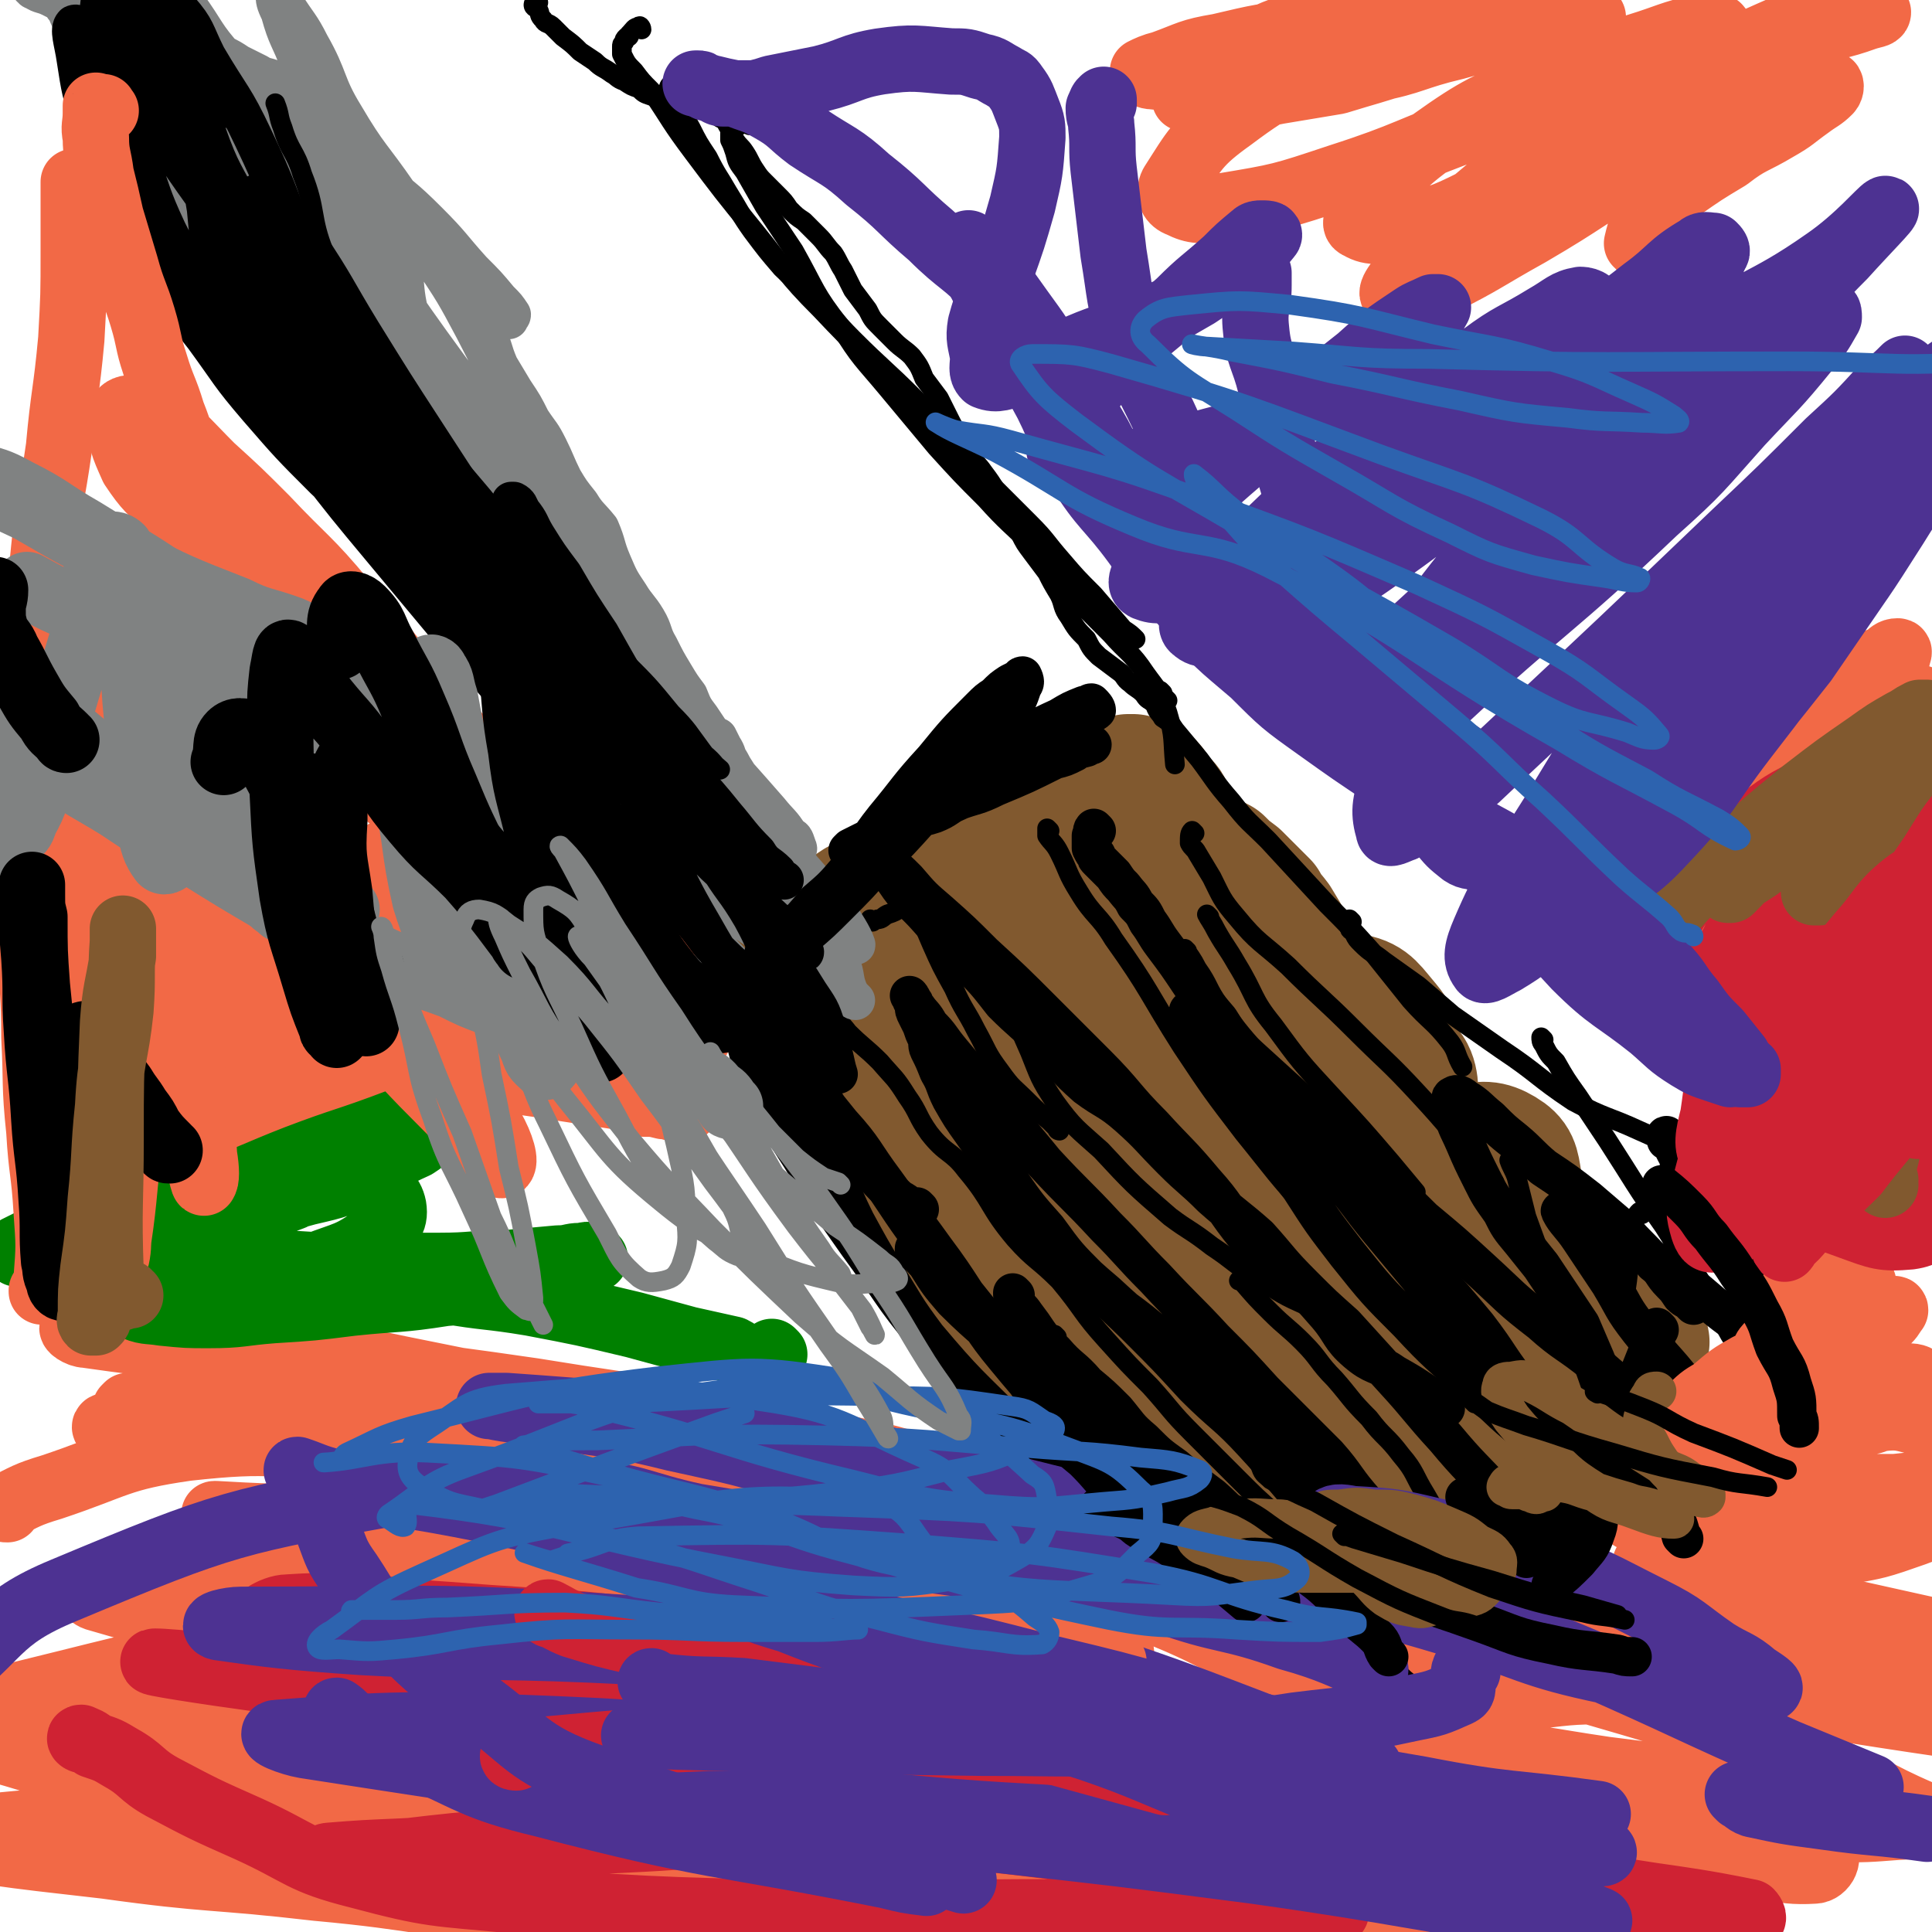 <svg viewBox='0 0 786 786' version='1.1' xmlns='http://www.w3.org/2000/svg' xmlns:xlink='http://www.w3.org/1999/xlink'><g fill='none' stroke='#81592F' stroke-width='27' stroke-linecap='round' stroke-linejoin='round'><path d='M312,389c0,0 -1,-1 -1,-1 -1,1 -1,2 -1,3 0,1 0,1 0,2 1,2 1,2 1,3 1,3 1,2 2,5 1,4 1,4 2,8 1,4 1,4 2,8 3,4 4,4 6,8 3,4 2,5 4,9 3,5 3,5 5,9 3,8 2,8 7,15 3,6 3,6 7,11 4,5 5,5 8,10 4,5 4,5 8,10 4,6 4,6 8,11 4,5 4,5 8,9 4,5 3,5 7,10 4,5 4,5 8,9 4,5 4,5 8,9 5,6 4,6 9,11 5,5 5,5 10,10 4,4 4,4 8,8 4,5 5,4 9,9 5,5 5,5 9,9 4,5 5,5 9,9 4,4 3,5 6,8 4,4 4,4 8,7 3,3 3,3 7,6 2,1 2,1 4,2 3,2 3,2 5,3 2,1 2,2 4,3 2,1 2,1 4,2 3,1 3,1 5,2 2,1 3,1 4,3 2,2 2,2 3,4 2,1 3,1 5,3 1,1 1,1 2,2 1,2 1,1 3,3 0,1 0,1 1,3 0,1 1,1 1,1 1,1 1,1 2,2 0,1 0,1 1,3 1,1 1,1 1,2 1,1 1,1 2,2 0,1 0,1 0,1 1,1 1,1 1,2 1,0 0,1 0,1 1,0 1,0 1,0 1,1 0,1 0,1 0,1 0,1 0,1 0,0 0,-1 0,-1 2,-2 3,-1 5,-2 3,-2 3,-2 5,-3 4,-1 4,0 8,-1 4,-1 4,-1 7,-3 8,-4 8,-4 16,-8 5,-3 6,-3 11,-7 12,-9 11,-9 23,-19 8,-6 8,-6 15,-11 7,-5 6,-6 13,-10 7,-5 8,-5 15,-9 6,-3 6,-3 12,-7 6,-3 6,-2 12,-5 5,-2 5,-2 9,-4 3,-1 3,-1 7,-3 1,0 1,-1 3,-1 0,0 1,0 1,0 0,1 -1,1 -2,1 -3,2 -3,2 -6,4 -7,3 -7,3 -13,6 -10,5 -10,5 -20,10 -10,6 -9,7 -19,12 -9,5 -9,4 -18,9 -9,5 -9,5 -18,10 -7,3 -7,2 -14,6 -3,1 -3,2 -6,4 -3,1 -4,1 -5,2 -1,0 0,0 1,0 4,-2 4,-2 9,-5 6,-3 6,-3 12,-6 7,-5 6,-5 13,-10 7,-4 7,-5 15,-9 6,-3 6,-3 12,-6 4,-1 4,-1 8,-2 2,-1 4,-1 4,-1 -2,2 -4,3 -8,6 -6,5 -5,5 -11,9 -14,9 -13,9 -27,17 -12,7 -11,7 -24,13 -10,5 -10,5 -20,9 -6,2 -6,2 -12,4 -5,1 -5,1 -10,3 -3,0 -3,0 -5,0 -2,1 -2,1 -5,1 -2,0 -2,-1 -4,-2 0,0 -1,0 -1,0 1,-1 1,-1 2,-1 1,-2 1,-3 2,-3 3,-1 3,0 6,0 3,0 3,0 5,1 3,1 3,0 5,1 2,1 2,1 3,3 1,0 1,0 2,1 0,1 0,1 0,2 1,1 1,1 0,2 0,0 0,0 -1,0 -1,0 -1,0 -3,0 -1,1 -1,1 -2,1 -3,0 -3,1 -6,0 -7,0 -7,0 -15,-1 -5,-1 -5,-1 -9,-2 -5,0 -5,0 -9,-1 -4,-1 -4,-1 -7,-2 -4,-2 -4,-3 -8,-5 -4,-1 -4,-1 -8,-3 -3,-1 -3,-1 -6,-3 -3,-1 -3,-2 -6,-4 -3,-1 -3,0 -6,-2 -3,-1 -3,-2 -6,-4 -2,-2 -2,-3 -4,-5 -2,-4 -3,-3 -5,-7 -3,-3 -2,-3 -4,-7 -3,-4 -3,-4 -5,-8 -2,-4 -2,-4 -4,-8 -3,-4 -2,-5 -5,-8 -3,-4 -4,-3 -7,-7 -3,-3 -3,-3 -6,-6 -4,-6 -4,-6 -8,-13 -3,-5 -3,-5 -6,-11 -3,-5 -3,-5 -6,-10 -3,-5 -3,-5 -5,-10 -3,-4 -4,-4 -6,-8 -2,-4 -1,-4 -3,-8 -1,-3 -1,-3 -2,-6 -1,-3 -2,-3 -2,-5 -1,-2 -1,-2 -2,-4 0,-1 0,-1 0,-2 0,-1 0,-1 1,-3 0,0 -1,0 -1,-1 1,0 1,-1 1,0 3,1 4,1 6,4 3,2 2,3 4,5 5,6 5,5 10,11 5,5 5,6 10,12 5,6 5,6 11,13 6,7 5,8 12,15 7,7 8,6 16,13 12,11 11,12 23,22 10,8 10,9 22,15 10,5 10,4 21,7 10,2 10,3 21,4 10,1 11,2 21,1 5,0 5,-1 9,-2 7,-2 8,-1 15,-5 12,-7 12,-7 24,-16 9,-7 8,-8 16,-16 8,-7 8,-8 16,-15 6,-5 6,-5 12,-9 4,-3 4,-3 8,-4 4,-2 4,-2 8,-3 2,-1 2,-2 4,-2 0,0 1,0 1,1 -3,3 -4,4 -8,7 -13,10 -13,10 -27,19 -12,8 -11,9 -24,17 -8,5 -8,4 -16,9 -4,2 -4,2 -8,4 -2,1 -2,2 -4,2 -1,1 -2,0 -2,0 0,-1 0,-2 1,-3 5,-5 6,-5 11,-9 6,-6 6,-6 13,-11 12,-9 12,-9 24,-17 2,-1 3,-1 5,-1 0,0 0,1 -1,2 -3,3 -3,3 -7,6 -13,10 -13,10 -27,19 -14,8 -14,8 -28,15 -11,5 -12,4 -23,8 -8,3 -8,3 -16,5 -5,1 -5,1 -10,1 -1,0 -1,0 -2,0 0,-1 0,-2 0,-3 7,-9 6,-10 14,-17 14,-11 15,-11 31,-20 13,-7 13,-7 26,-13 9,-4 10,-5 19,-5 5,0 5,2 9,5 3,3 5,3 5,7 0,6 -1,7 -5,12 -8,10 -9,10 -20,17 -12,8 -12,9 -25,14 -14,6 -14,4 -29,8 -14,4 -14,5 -28,7 -11,2 -12,4 -22,2 -7,-1 -7,-2 -13,-7 -5,-3 -7,-3 -8,-8 -2,-8 0,-9 2,-17 4,-10 4,-11 10,-20 5,-7 6,-8 13,-13 7,-5 8,-4 15,-6 3,-1 3,-1 6,0 5,1 5,1 9,3 '/></g>
<g fill='none' stroke='#81592F' stroke-width='53' stroke-linecap='round' stroke-linejoin='round'><path d='M669,546c0,0 0,-1 -1,-1 -1,0 -1,1 -2,2 0,0 0,0 -1,0 -1,-1 -1,-1 -1,-1 -1,-1 -1,-1 -2,-2 0,0 0,0 0,0 -1,-2 -1,-2 -2,-3 -1,-2 -2,-2 -3,-3 -2,-1 -2,-1 -3,-3 -3,-3 -3,-3 -6,-6 -4,-4 -5,-3 -8,-7 -6,-6 -5,-6 -11,-12 -5,-6 -5,-6 -10,-11 -5,-4 -5,-4 -10,-8 -6,-5 -7,-4 -12,-9 -5,-5 -4,-6 -9,-12 -5,-6 -5,-6 -10,-12 -5,-6 -5,-6 -10,-13 -4,-5 -4,-6 -8,-12 -4,-6 -4,-6 -8,-12 -4,-5 -3,-6 -7,-10 -4,-6 -5,-5 -10,-10 -3,-3 -4,-3 -6,-7 -3,-4 -2,-5 -4,-9 -3,-5 -3,-5 -6,-10 -3,-4 -3,-3 -5,-7 -3,-3 -3,-3 -6,-6 -3,-3 -3,-3 -5,-5 -4,-3 -4,-3 -7,-6 -2,-1 -2,-1 -4,-2 -3,-2 -2,-2 -5,-4 -2,-1 -2,-1 -4,-2 -2,-2 -1,-3 -3,-5 -1,-2 -1,-2 -3,-4 -1,-2 -1,-3 -2,-5 -1,-2 -2,-2 -3,-3 -1,-2 -2,-1 -3,-3 -1,-1 0,-2 -1,-3 -1,0 -1,0 -2,0 -2,-1 -2,-1 -3,-2 -1,0 -1,0 -2,-1 -1,0 -1,0 -2,0 -2,1 -2,1 -3,2 -3,1 -3,0 -5,1 -3,1 -3,1 -5,2 -3,2 -3,3 -6,4 -3,2 -4,2 -7,4 -4,2 -4,2 -8,3 -3,2 -3,3 -7,5 -3,2 -4,1 -7,3 -4,1 -4,2 -7,3 -3,1 -4,0 -7,1 -4,1 -4,2 -9,4 -4,2 -4,2 -9,4 -8,3 -8,3 -15,7 -4,2 -4,2 -8,4 -3,2 -3,2 -7,4 -3,2 -3,2 -6,4 -3,1 -3,1 -5,3 -2,2 -2,2 -5,3 -2,1 -2,1 -4,3 -1,1 -1,1 -2,2 -1,0 -1,0 -2,1 0,0 0,1 0,1 1,1 1,1 2,1 3,-1 3,-1 5,-2 5,-2 5,-2 11,-5 8,-3 8,-4 16,-7 9,-4 9,-4 19,-8 9,-3 9,-3 18,-6 6,-2 6,-2 13,-3 9,-2 9,-3 18,-4 2,0 4,0 4,2 1,2 -1,3 -3,6 -2,7 -2,7 -5,14 -4,10 -5,10 -8,20 -4,17 -5,18 -7,35 0,6 0,6 3,12 2,5 2,6 6,9 5,4 6,4 12,3 17,-2 18,-2 33,-9 15,-6 14,-8 28,-16 16,-9 16,-11 33,-18 12,-4 13,-5 25,-3 8,1 9,3 14,9 5,6 6,7 7,15 1,13 0,13 -2,26 -3,15 -4,16 -10,30 -6,15 -6,16 -15,30 -8,13 -10,12 -20,25 -7,9 -7,9 -13,18 -2,2 -3,4 -3,5 0,0 2,-1 3,-2 7,-10 5,-11 13,-21 12,-15 12,-15 26,-29 12,-12 12,-13 25,-22 10,-6 10,-6 21,-8 6,-1 7,0 13,2 5,1 6,2 8,6 1,6 1,8 -2,15 -4,14 -4,14 -12,26 -8,13 -8,14 -18,25 -10,10 -11,10 -23,18 -9,6 -9,7 -19,10 -4,1 -8,2 -9,-2 -3,-9 -2,-12 2,-24 7,-21 8,-21 19,-41 12,-20 11,-21 26,-38 7,-7 9,-8 18,-11 6,-2 9,-2 14,1 5,3 5,5 6,11 1,11 0,12 -2,23 -3,13 -3,14 -8,27 -7,15 -8,15 -17,30 -7,11 -6,12 -15,22 -7,8 -7,8 -15,14 -3,3 -6,5 -8,3 -2,-2 -1,-6 0,-11 4,-16 4,-16 10,-31 10,-24 10,-24 22,-47 8,-14 8,-14 17,-28 4,-6 6,-9 10,-11 1,-1 1,3 0,6 -3,9 -2,10 -8,19 -12,16 -13,16 -28,30 -19,17 -20,16 -40,32 -17,12 -17,13 -35,24 -14,9 -17,12 -30,16 -2,0 -1,-4 -1,-7 4,-13 4,-13 9,-26 13,-29 13,-30 28,-58 13,-25 12,-26 29,-49 8,-12 9,-13 20,-21 6,-4 9,-7 14,-4 5,2 6,6 6,13 -1,17 -2,18 -7,35 -5,18 -4,19 -13,35 -9,17 -9,18 -22,32 -10,10 -10,10 -22,17 -8,6 -9,6 -18,9 -6,2 -10,4 -12,0 -5,-8 -2,-12 -2,-23 2,-22 1,-22 6,-43 6,-25 6,-25 16,-49 6,-15 7,-15 17,-29 6,-8 6,-11 14,-15 4,-2 7,-2 9,1 5,5 5,7 5,14 0,13 0,14 -4,26 -8,20 -8,20 -19,38 -11,18 -12,19 -27,33 -14,13 -15,13 -32,23 -10,6 -12,9 -22,10 -6,0 -10,-3 -11,-9 -4,-16 -1,-18 1,-36 4,-24 4,-24 11,-47 5,-18 5,-18 13,-34 5,-9 5,-10 13,-16 6,-5 8,-5 15,-6 7,-1 9,-1 15,3 6,5 6,7 8,15 4,9 4,9 4,19 -1,13 1,14 -5,26 -6,15 -8,15 -19,27 -12,14 -13,13 -27,25 -10,8 -10,9 -21,15 -5,4 -7,5 -12,5 -4,-1 -5,-4 -5,-8 0,-11 1,-12 4,-23 7,-21 7,-21 15,-42 9,-22 10,-22 20,-44 9,-17 8,-17 18,-33 9,-12 14,-18 21,-23 2,-2 -1,5 -3,9 -3,7 -3,8 -7,15 -8,12 -8,12 -17,23 -13,15 -14,15 -28,28 -12,12 -12,12 -26,22 -8,7 -9,6 -18,11 -5,2 -6,4 -10,4 -2,-1 -4,-2 -3,-5 2,-10 3,-11 8,-21 7,-18 6,-19 17,-36 19,-31 20,-31 43,-60 5,-6 8,-8 13,-9 3,0 4,4 4,8 0,9 0,10 -3,19 -7,14 -8,14 -17,26 -10,13 -10,13 -22,25 -12,11 -12,11 -25,21 -7,5 -7,6 -15,8 -4,1 -7,1 -8,-3 -3,-18 -2,-20 1,-40 4,-18 6,-17 12,-35 4,-11 4,-11 7,-23 2,-4 3,-7 3,-9 0,-1 -1,2 -2,5 -3,8 -3,8 -7,17 -5,13 -4,13 -10,27 -5,13 -5,13 -10,25 -4,8 -4,8 -7,15 -1,2 -2,2 -2,5 0,0 0,1 0,1 1,-1 2,-2 3,-4 2,-4 2,-4 4,-8 4,-9 4,-9 8,-18 3,-5 3,-5 5,-11 2,-2 2,-2 4,-5 0,-1 1,-2 1,-1 1,0 0,2 -1,3 -2,6 -2,6 -5,11 -3,5 -3,5 -7,9 -3,5 -3,5 -8,9 -2,2 -3,2 -6,3 -3,1 -3,1 -6,1 -3,-1 -3,0 -5,-2 -2,-1 -2,-2 -2,-4 -1,-2 -1,-3 1,-5 0,-2 1,-1 2,-2 2,-2 2,-2 3,-3 1,-1 2,-1 3,-2 0,0 0,0 0,0 '/></g>
<g fill='none' stroke='#000000' stroke-width='8' stroke-linecap='round' stroke-linejoin='round'><path d='M329,395c0,0 -1,-1 -1,-1 1,1 2,2 4,4 1,3 1,3 3,6 2,4 1,4 3,8 3,4 4,4 7,8 6,6 7,6 13,12 6,7 6,6 11,14 5,7 4,8 9,15 7,9 9,7 15,15 11,13 9,15 20,28 8,9 9,8 18,17 10,12 9,13 19,24 9,10 9,10 18,19 9,10 8,10 17,19 9,9 9,9 18,18 8,8 8,8 17,16 7,6 7,6 15,13 7,6 7,6 14,12 9,9 8,10 17,19 7,6 8,6 16,11 1,1 1,1 3,2 '/><path d='M430,544c0,0 -1,-1 -1,-1 1,4 1,5 3,9 2,5 3,4 5,9 7,10 7,10 14,19 6,10 6,10 13,18 8,9 8,8 16,16 8,8 8,8 16,15 8,7 8,7 16,14 10,8 10,8 21,15 12,7 12,7 25,13 6,2 6,2 11,4 '/><path d='M480,632c0,0 -1,-1 -1,-1 2,1 3,2 6,4 3,3 4,2 7,5 7,4 7,5 13,10 8,5 8,4 16,9 8,6 8,6 16,12 9,6 9,5 18,11 2,1 2,1 5,3 '/><path d='M511,641c0,0 -1,-1 -1,-1 1,2 1,3 2,5 2,2 2,2 5,4 4,3 5,2 10,5 7,4 6,5 13,9 9,6 9,6 18,10 2,2 3,1 6,2 '/><path d='M596,592c0,0 -1,-1 -1,-1 0,1 -1,2 0,3 0,1 0,1 1,2 1,5 1,5 2,9 1,5 1,5 2,10 1,5 1,5 2,10 2,6 2,6 5,11 2,5 3,5 5,10 4,7 4,7 9,14 1,2 1,1 3,3 '/><path d='M596,620c0,0 0,-1 -1,-1 -1,0 -1,1 -2,2 0,0 0,0 0,1 0,1 0,1 0,2 0,3 -1,3 0,6 1,4 1,4 2,8 1,4 1,4 3,8 2,4 3,4 6,8 2,4 2,5 5,8 3,4 3,3 7,6 '/><path d='M597,631c0,0 0,0 -1,-1 -2,-2 -2,-2 -4,-4 -2,-2 -2,-2 -4,-5 -4,-6 -4,-6 -8,-13 -5,-8 -4,-9 -10,-16 -6,-8 -7,-7 -13,-15 -8,-8 -7,-8 -14,-16 -7,-7 -6,-8 -13,-15 -6,-6 -7,-6 -13,-12 -6,-6 -6,-6 -12,-13 0,0 0,0 -1,0 '/><path d='M548,537c0,0 0,-1 -1,-1 -2,-1 -2,0 -3,-1 -3,-1 -3,-1 -6,-2 -4,-2 -5,-1 -9,-3 -9,-4 -9,-5 -18,-10 -9,-6 -9,-7 -18,-13 -9,-7 -9,-6 -17,-12 -15,-13 -15,-13 -28,-27 -10,-9 -11,-9 -19,-20 -6,-9 -6,-10 -10,-20 -4,-9 -4,-9 -7,-19 -3,-7 -3,-7 -5,-15 -1,-2 0,-2 -1,-5 '/><path d='M431,460c0,0 -1,0 -1,-1 -2,-2 -2,-2 -3,-3 -5,-4 -5,-4 -9,-8 -6,-6 -6,-5 -11,-12 -6,-8 -5,-8 -10,-17 -4,-8 -5,-8 -9,-17 -5,-9 -5,-9 -9,-18 -3,-7 -3,-7 -6,-15 -3,-6 -2,-7 -5,-13 -1,-3 -2,-3 -4,-6 '/><path d='M342,412c0,0 -1,0 -1,-1 -1,-1 -1,-1 -1,-2 -2,-20 -4,-20 -5,-40 0,-5 2,-5 4,-10 4,-7 4,-7 9,-14 0,-1 0,-1 1,-3 '/><path d='M355,375c0,0 -1,-1 -1,-1 0,0 1,1 3,0 2,0 2,-1 4,-2 3,-1 3,-1 6,-3 5,-1 5,-1 9,-3 '/><path d='M427,338c0,0 -1,-1 -1,-1 0,1 0,1 0,3 2,3 3,3 5,7 4,8 3,8 8,16 6,10 8,9 14,19 15,21 14,22 28,44 12,18 12,18 25,35 13,16 13,17 27,32 15,16 15,16 31,31 13,13 13,13 27,25 13,13 12,14 26,26 4,3 4,3 9,6 '/><path d='M483,387c0,0 -1,-1 -1,-1 2,3 3,4 5,8 5,7 4,8 9,15 9,12 9,12 19,23 11,14 11,14 22,27 12,14 12,14 23,27 12,14 12,13 23,27 11,12 11,12 21,24 10,13 9,14 19,26 5,7 5,6 11,13 '/><path d='M615,473c0,0 -1,-1 -1,-1 1,3 2,4 3,7 2,8 2,8 4,16 4,11 4,11 8,22 7,17 7,17 14,35 5,14 5,14 9,27 5,13 5,13 9,26 3,10 3,10 5,21 1,5 0,5 1,10 '/><path d='M656,574c0,0 -1,-1 -1,-1 -3,4 -3,4 -5,9 -5,9 -5,9 -9,18 -4,9 -4,9 -8,18 -4,7 -4,7 -7,15 -2,4 -2,3 -4,7 -1,3 -1,3 -1,5 -1,0 0,0 0,1 '/><path d='M606,554c0,0 -1,-1 -1,-1 0,3 0,4 2,7 2,5 3,5 6,10 5,8 5,8 10,16 5,8 4,9 11,17 7,10 8,9 16,18 0,0 0,0 1,1 '/><path d='M691,520c0,0 -1,-1 -1,-1 1,2 1,3 3,6 2,4 3,3 5,7 4,6 3,7 7,13 5,10 5,9 9,19 4,10 4,10 6,21 3,11 3,11 3,22 0,9 -2,9 -3,18 '/><path d='M668,494c0,0 0,-1 -1,-1 -1,1 -1,1 -2,3 0,1 0,1 0,1 -1,3 -1,3 -1,6 -1,9 -1,9 -2,18 -1,7 -1,7 -2,14 '/></g>
<g fill='none' stroke='#000000' stroke-width='16' stroke-linecap='round' stroke-linejoin='round'><path d='M521,649c0,0 -1,-1 -1,-1 -1,1 0,2 -1,4 0,0 0,1 -1,1 -1,1 -1,0 -3,1 -1,0 -1,1 -2,1 -3,0 -3,0 -5,-1 -4,-1 -4,0 -7,-1 -5,-2 -5,-2 -9,-4 -11,-6 -11,-7 -21,-13 -9,-7 -10,-7 -19,-14 -14,-11 -14,-11 -28,-24 -12,-12 -12,-12 -24,-25 -12,-14 -12,-14 -23,-29 -9,-12 -9,-13 -17,-26 -6,-10 -6,-10 -12,-21 -4,-8 -4,-9 -8,-17 -4,-7 -4,-7 -7,-14 -3,-6 -3,-7 -6,-13 -2,-4 -3,-4 -5,-9 0,-1 1,-1 1,-3 -1,-2 -1,-2 -2,-5 0,-2 1,-2 0,-4 0,-1 0,-1 -1,-3 0,-1 0,-1 0,-2 0,0 0,0 0,-1 0,0 0,-1 0,-1 1,1 0,2 1,3 2,3 3,2 4,4 7,11 7,11 14,22 11,15 11,15 22,30 10,15 10,15 21,29 12,15 12,15 24,30 10,12 9,12 19,24 11,12 11,12 22,25 8,8 9,8 16,16 7,8 7,8 14,15 5,7 5,7 10,14 3,3 3,2 5,5 1,2 2,3 2,3 -1,0 -3,-1 -5,-2 -6,-3 -6,-3 -11,-7 -17,-12 -17,-11 -33,-25 -17,-15 -17,-15 -34,-31 -17,-17 -18,-17 -34,-36 -15,-18 -14,-19 -28,-38 -12,-17 -12,-17 -23,-35 -9,-14 -9,-14 -16,-29 -3,-6 -2,-6 -5,-12 -1,-4 -1,-4 -2,-8 0,-1 0,-1 0,-1 5,3 6,3 11,7 6,4 6,5 11,10 9,9 9,9 17,19 10,11 9,12 18,24 10,14 10,13 20,27 12,16 11,17 23,33 11,16 11,16 22,32 11,16 11,16 22,32 10,13 10,13 20,25 8,9 7,10 15,18 4,5 4,5 9,9 2,1 2,2 4,3 3,0 3,0 6,0 1,0 1,-1 1,-2 0,-1 0,-1 -1,-3 -6,-6 -6,-6 -12,-13 -11,-12 -11,-11 -22,-23 -14,-16 -14,-16 -29,-33 -14,-17 -15,-17 -29,-34 -10,-12 -9,-13 -18,-25 -7,-8 -6,-8 -13,-15 -3,-2 -6,-5 -6,-4 0,0 2,3 5,6 5,8 5,8 11,15 13,13 14,12 27,25 14,15 13,16 28,30 15,14 15,14 30,27 15,13 14,14 30,26 10,8 11,7 21,14 10,6 10,6 20,13 9,6 9,6 18,12 8,4 8,4 16,9 5,3 6,3 11,6 3,1 3,1 6,3 1,1 1,1 2,1 2,0 2,0 3,0 1,0 0,-1 1,-2 0,-1 0,-1 0,-2 0,-1 0,-1 0,-1 0,-1 0,-1 0,-2 0,-1 0,-1 0,-2 -1,-2 -1,-1 -2,-3 -1,-2 0,-2 -1,-4 -1,-2 -1,-3 -2,-4 -1,-3 -1,-2 -2,-4 -1,-2 -1,-2 -2,-4 -1,-1 -1,-1 -3,-2 -3,-4 -4,-4 -7,-7 -7,-5 -7,-5 -13,-11 -8,-6 -8,-6 -15,-13 -11,-10 -11,-10 -21,-21 -12,-13 -11,-13 -23,-26 -11,-12 -12,-11 -24,-23 -11,-12 -11,-12 -22,-23 -10,-10 -11,-10 -20,-20 -10,-10 -10,-10 -18,-21 -8,-9 -8,-9 -15,-19 -8,-10 -8,-10 -15,-20 -5,-7 -5,-7 -9,-14 -3,-6 -2,-6 -5,-11 -2,-5 -2,-5 -4,-9 -1,-2 0,-3 -1,-5 -1,-2 -1,-2 -2,-5 -1,-2 -1,-2 -2,-4 -1,-2 -1,-2 -1,-4 0,-1 0,-1 -1,-2 0,-1 -1,-2 -1,-2 1,1 1,3 3,5 2,3 3,3 5,7 5,5 4,5 9,11 10,12 10,12 20,24 9,10 9,10 18,21 12,13 13,13 25,26 10,10 10,11 20,21 12,13 12,12 24,25 10,10 10,10 20,21 13,13 13,13 26,26 8,9 7,10 16,20 8,8 8,8 16,16 6,6 6,7 12,12 3,3 4,3 7,6 1,1 1,0 1,0 1,1 1,2 1,1 0,0 0,-1 0,-2 -2,-1 -2,-1 -4,-2 -5,-5 -5,-5 -10,-9 -13,-11 -14,-10 -27,-21 -16,-12 -16,-12 -31,-25 -15,-12 -14,-13 -28,-25 -13,-11 -12,-11 -25,-22 -12,-10 -13,-9 -25,-20 -8,-7 -7,-8 -15,-16 -5,-5 -5,-5 -10,-10 -3,-2 -3,-2 -6,-4 0,-1 0,-1 0,-1 1,1 2,1 3,3 5,4 5,4 10,9 12,12 12,13 25,24 14,13 14,12 28,24 13,11 13,12 25,23 13,10 13,10 25,21 11,8 10,8 21,17 8,6 8,6 16,12 9,6 10,6 19,12 7,4 6,5 13,9 5,3 5,3 9,5 5,2 4,2 9,5 3,1 3,1 7,2 3,1 3,1 6,1 3,1 3,2 6,3 0,0 0,0 1,0 '/><path d='M637,638c0,0 0,0 -1,-1 -2,-2 -2,-2 -4,-3 -3,-4 -3,-4 -6,-7 -8,-9 -8,-9 -16,-18 -11,-12 -12,-12 -22,-24 -11,-12 -10,-12 -21,-24 -10,-11 -10,-11 -20,-22 -9,-8 -9,-8 -17,-16 -10,-10 -9,-10 -18,-20 -9,-8 -10,-8 -19,-16 -8,-8 -8,-7 -16,-15 -9,-9 -9,-10 -18,-18 -8,-7 -9,-6 -17,-12 -9,-8 -9,-9 -17,-18 -8,-8 -9,-8 -17,-16 -7,-9 -7,-9 -15,-17 -7,-8 -7,-8 -15,-17 -7,-8 -8,-7 -14,-16 -3,-4 -2,-5 -5,-10 -1,-2 -1,-2 -3,-4 -1,-1 -2,-1 -3,-1 0,0 1,-1 1,-1 1,1 1,2 2,3 2,2 2,2 4,5 5,4 5,4 9,8 6,7 6,7 13,13 9,8 9,8 18,17 12,11 12,11 24,23 11,11 11,11 22,22 12,12 11,13 23,25 10,11 11,11 21,23 9,10 8,11 17,22 8,9 10,8 19,17 7,7 7,7 14,15 6,7 5,9 12,15 7,6 8,4 15,9 7,4 7,4 13,8 4,2 4,3 8,6 '/><path d='M446,338c0,0 -1,-1 -1,-1 -1,1 0,2 -1,3 0,1 0,1 0,2 0,1 0,1 0,2 0,1 0,1 0,1 1,2 1,2 2,3 0,1 0,1 1,2 3,3 3,3 6,6 2,3 2,3 4,5 3,4 3,3 5,7 3,3 3,3 5,7 3,4 3,5 6,9 6,8 6,8 12,17 5,7 5,7 11,14 5,8 5,8 11,15 9,12 9,12 18,24 9,11 9,11 18,23 9,11 9,12 18,23 10,12 10,12 20,24 8,10 8,10 17,19 8,9 8,10 16,18 7,8 7,8 14,15 7,7 7,7 13,13 5,5 5,6 10,11 3,3 3,3 7,7 1,2 1,2 2,4 1,1 1,1 2,2 1,1 0,2 1,2 0,0 1,0 1,0 -1,-1 -2,-1 -4,-3 -4,-3 -4,-3 -8,-6 -14,-10 -14,-9 -27,-20 -14,-11 -13,-11 -26,-23 -13,-12 -14,-12 -26,-25 -13,-13 -13,-13 -25,-28 -10,-13 -10,-13 -19,-27 -10,-13 -10,-13 -20,-27 -6,-10 -6,-10 -12,-20 -5,-8 -5,-8 -9,-16 -3,-4 -3,-4 -4,-8 -1,-1 0,-1 0,-1 4,3 4,3 8,6 7,6 7,6 15,12 11,10 11,10 22,20 12,11 11,11 23,22 14,13 14,12 27,25 12,10 12,10 24,21 12,11 11,11 24,21 10,9 11,8 22,17 8,7 8,7 16,13 8,7 8,8 17,14 6,5 6,5 13,10 4,3 4,3 9,7 1,1 1,1 2,2 0,0 1,0 1,-1 0,-1 0,-1 0,-3 -1,-3 0,-3 -2,-6 -2,-5 -3,-5 -6,-10 -5,-7 -4,-7 -10,-13 -10,-14 -11,-13 -22,-27 -7,-9 -6,-9 -12,-19 -6,-9 -6,-9 -12,-18 -4,-6 -6,-7 -8,-11 -1,-1 2,0 3,1 4,2 4,2 7,4 17,10 18,8 34,19 15,10 14,12 30,23 10,7 10,7 21,13 5,3 5,4 10,5 1,0 0,-1 1,-2 0,-2 0,-2 0,-3 -1,-4 -1,-4 -2,-8 -2,-5 -2,-5 -5,-9 -4,-6 -4,-6 -9,-11 -6,-9 -7,-9 -14,-18 -5,-6 -5,-7 -10,-13 -4,-5 -4,-5 -8,-9 -3,-3 -3,-3 -6,-7 -1,-1 -1,-2 -3,-3 0,0 -1,0 -1,1 0,1 0,2 0,3 3,5 3,5 7,9 10,12 11,11 22,22 6,6 6,6 13,12 4,3 4,3 8,6 2,1 2,0 4,1 1,0 2,0 2,0 -2,-3 -3,-3 -6,-6 -13,-13 -14,-13 -27,-26 -10,-11 -10,-10 -20,-22 -5,-6 -4,-7 -8,-13 -1,0 0,1 0,2 '/><path d='M689,531c0,0 0,0 -1,-1 -2,-2 -2,-1 -4,-3 -2,-3 -2,-3 -4,-5 -4,-4 -3,-5 -7,-8 -6,-7 -7,-7 -13,-14 -7,-6 -7,-6 -14,-12 -9,-7 -9,-7 -18,-13 -6,-5 -6,-6 -12,-11 -5,-4 -5,-4 -10,-9 -5,-4 -5,-5 -10,-8 -2,-2 -4,-2 -5,-1 -1,0 -1,2 0,4 1,8 2,8 5,15 3,7 3,7 7,15 3,6 3,6 8,13 3,6 3,6 8,12 4,5 4,5 8,10 4,6 4,6 8,12 4,6 4,6 8,12 3,7 3,7 6,14 2,5 2,5 4,11 '/></g>
<g fill='none' stroke='#808282' stroke-width='16' stroke-linecap='round' stroke-linejoin='round'><path d='M71,12c-1,-1 -1,-2 -1,-1 -1,1 -1,2 0,3 0,1 1,0 2,1 1,0 1,1 2,1 2,1 2,1 4,1 3,1 3,2 5,3 4,1 4,1 7,2 4,2 4,2 7,4 4,2 4,2 8,4 3,2 4,1 7,3 4,2 4,2 8,5 5,4 5,4 10,9 6,5 5,6 10,12 5,5 5,5 9,10 4,5 4,5 8,10 4,6 4,6 8,11 4,5 3,6 7,11 5,5 5,5 9,11 5,5 6,4 10,10 4,7 3,7 7,14 3,6 2,6 5,13 3,5 3,5 6,10 4,6 4,6 7,12 4,6 4,5 7,11 3,6 3,7 6,13 3,5 3,5 7,10 3,5 4,5 8,10 3,7 2,7 5,14 3,7 3,7 7,13 3,5 4,5 7,10 3,5 2,6 5,11 3,6 3,6 6,11 3,5 3,5 6,9 2,5 2,5 5,9 2,3 2,3 4,6 1,1 1,1 3,2 1,2 1,2 2,4 2,3 1,3 3,6 2,4 2,3 4,7 3,4 2,4 5,8 2,4 2,4 5,8 3,4 2,4 5,8 3,4 4,4 7,8 2,4 1,5 4,8 2,3 2,3 4,5 1,2 1,2 3,3 1,1 1,1 2,2 0,1 1,1 1,2 1,0 0,0 0,1 1,1 1,1 1,1 1,1 1,0 2,0 0,1 -1,1 -1,2 0,1 1,1 0,2 0,0 0,0 -1,1 -1,1 -1,1 -1,2 -2,2 -2,2 -3,4 -1,1 -1,1 -2,3 -1,2 -1,2 -2,4 -2,3 -1,4 -3,7 -1,1 -1,1 -2,2 0,0 1,0 0,1 0,1 0,0 -1,1 -1,0 0,1 -1,1 0,0 0,0 -1,0 0,-1 0,0 -1,0 0,0 0,0 -1,0 -1,0 -1,0 -2,0 0,0 0,0 -1,0 -1,0 -1,0 -1,0 -1,0 -1,0 -2,0 -1,0 -1,0 -3,0 -1,-1 -1,-1 -1,-1 -2,-1 -2,-1 -3,-2 -2,-1 -2,-1 -3,-2 -3,-1 -3,-1 -5,-3 -3,-3 -3,-3 -6,-6 -4,-4 -5,-4 -9,-9 -6,-6 -5,-7 -10,-13 -5,-5 -5,-5 -10,-10 -5,-5 -5,-5 -10,-11 -5,-6 -5,-5 -9,-11 -5,-6 -5,-7 -10,-12 -4,-6 -5,-5 -10,-11 -5,-6 -5,-6 -10,-13 -4,-7 -3,-7 -8,-14 -4,-5 -4,-5 -8,-11 -5,-6 -6,-5 -10,-11 -4,-6 -4,-6 -8,-12 -4,-7 -4,-7 -9,-14 -5,-6 -5,-6 -10,-12 -5,-8 -4,-8 -9,-16 -5,-7 -5,-7 -9,-14 -5,-7 -6,-7 -10,-14 -5,-7 -4,-7 -8,-15 -4,-7 -3,-7 -7,-14 -4,-7 -5,-7 -10,-14 -5,-8 -4,-8 -8,-16 -4,-7 -5,-7 -8,-15 -4,-7 -4,-7 -7,-15 -3,-8 -3,-8 -5,-17 -2,-6 -2,-6 -4,-12 -2,-6 -3,-6 -5,-12 -2,-5 -2,-5 -5,-10 -2,-4 -2,-4 -4,-8 -2,-4 -2,-4 -3,-8 -1,-2 -1,-2 -2,-4 -1,-2 -1,-2 -1,-3 -1,-1 -1,-1 -2,-2 0,-1 0,-1 0,-1 0,-1 -1,-1 -1,-2 0,0 0,0 0,0 1,-1 1,0 1,0 2,1 2,1 3,3 3,4 3,4 7,9 7,10 6,10 13,21 11,16 12,16 23,32 13,21 12,22 27,43 14,20 14,19 30,38 14,18 14,18 28,34 16,19 16,19 33,37 15,17 16,16 31,32 14,14 15,13 28,28 11,12 10,13 20,25 8,9 8,9 15,17 4,5 5,5 8,10 2,1 2,1 3,4 0,1 1,1 0,2 0,1 0,1 -1,0 -2,0 -2,-1 -3,-2 -5,-3 -5,-3 -9,-7 -11,-11 -12,-11 -22,-23 -15,-18 -14,-19 -28,-38 -13,-18 -13,-19 -26,-37 -12,-15 -13,-15 -24,-30 -9,-13 -9,-13 -18,-27 -9,-13 -10,-12 -17,-26 -5,-11 -5,-11 -8,-22 -3,-12 -3,-12 -4,-24 -2,-8 -3,-9 -2,-16 0,-2 2,-3 3,-2 5,4 6,5 10,12 10,15 10,15 18,30 13,25 12,26 24,51 12,26 12,26 25,52 12,24 12,24 25,48 10,18 10,18 21,36 6,10 6,10 12,21 4,6 4,6 8,12 2,3 3,4 3,6 0,0 -1,0 -1,0 -4,-3 -3,-4 -6,-7 -8,-9 -8,-9 -15,-17 -13,-14 -13,-13 -25,-27 -15,-17 -14,-17 -28,-35 -14,-17 -14,-17 -27,-34 -12,-15 -13,-15 -24,-31 -9,-12 -8,-13 -16,-26 -7,-11 -7,-11 -13,-21 -5,-9 -6,-9 -10,-18 -2,-5 -2,-6 -2,-11 1,-1 3,-2 4,-1 6,8 6,10 12,20 11,17 11,17 21,34 13,21 12,21 26,42 16,25 16,25 33,49 14,19 15,19 29,38 10,13 10,13 20,26 5,9 5,9 10,18 4,7 4,7 7,13 1,3 3,5 2,6 -1,0 -3,-2 -5,-3 -8,-6 -8,-5 -15,-12 -32,-30 -32,-30 -62,-62 -18,-19 -17,-20 -35,-40 -13,-15 -13,-15 -26,-30 -11,-14 -11,-14 -21,-28 -8,-11 -8,-11 -14,-24 -5,-9 -4,-10 -7,-20 -2,-7 -2,-7 -3,-15 0,-5 -1,-9 1,-10 4,-1 7,1 12,5 10,8 9,9 17,19 13,14 12,15 25,29 16,20 17,19 33,39 16,19 15,20 31,39 15,18 15,18 31,35 12,12 13,12 24,24 7,8 7,9 14,17 3,3 4,2 7,5 1,0 1,1 1,0 0,-1 -1,-2 -2,-3 -9,-10 -9,-10 -18,-20 -12,-13 -13,-13 -26,-25 -17,-18 -18,-18 -35,-36 -17,-18 -17,-17 -33,-36 -16,-20 -15,-21 -31,-41 -13,-17 -15,-16 -26,-33 -9,-13 -7,-14 -14,-28 -5,-9 -5,-10 -10,-19 -3,-4 -6,-7 -6,-8 0,0 3,3 5,6 5,7 4,7 9,14 11,15 11,15 22,30 14,18 14,18 28,36 17,20 17,20 34,40 17,21 17,22 35,42 20,23 20,22 39,44 15,18 16,17 31,35 10,12 11,12 21,25 5,7 8,12 9,15 1,2 -3,-2 -7,-5 -11,-9 -11,-8 -21,-18 -15,-14 -15,-14 -30,-29 -17,-18 -18,-17 -34,-36 -33,-37 -33,-37 -63,-75 -12,-16 -11,-17 -22,-34 -11,-14 -11,-14 -21,-29 -8,-12 -8,-12 -15,-24 -5,-11 -5,-11 -9,-22 -4,-10 -4,-10 -7,-20 -1,-6 0,-7 -1,-13 0,-4 0,-4 0,-7 0,-1 0,-2 0,-1 6,4 7,4 13,10 9,9 9,9 17,19 10,14 8,15 18,28 11,16 12,16 24,32 10,14 9,14 18,28 7,10 9,9 14,19 1,3 0,4 -1,8 0,1 0,2 -2,2 -2,1 -3,1 -5,-1 -7,-4 -7,-5 -12,-10 -13,-12 -13,-11 -24,-24 -13,-16 -13,-16 -25,-33 -11,-15 -11,-15 -21,-31 -11,-17 -10,-18 -20,-35 -9,-15 -10,-15 -18,-30 -7,-14 -7,-14 -13,-29 -3,-8 -2,-8 -5,-17 -2,-4 -2,-3 -4,-7 -1,-2 -1,-2 -1,-3 0,0 0,0 1,1 2,2 2,2 4,4 8,11 7,12 16,22 9,13 10,12 19,24 12,15 11,15 22,30 12,17 12,17 23,33 9,14 9,14 19,28 8,11 8,11 16,22 4,6 3,6 6,13 2,2 3,3 2,5 0,1 -1,1 -3,1 -6,-3 -7,-4 -13,-9 -9,-9 -8,-11 -17,-21 -12,-14 -13,-14 -25,-28 -12,-14 -12,-14 -23,-29 -13,-17 -12,-18 -26,-33 -8,-9 -10,-8 -19,-16 -10,-10 -10,-10 -20,-21 -7,-8 -6,-8 -14,-16 -4,-3 -4,-4 -9,-6 -2,-1 -3,-1 -4,0 -1,1 0,2 1,3 2,5 2,5 5,9 7,11 7,12 16,22 11,12 13,11 25,23 13,12 14,12 26,25 12,12 11,13 23,25 9,9 9,9 19,16 5,4 6,4 12,7 2,1 3,1 5,1 0,0 0,-1 -1,-1 -1,-1 -1,0 -2,-1 -8,-7 -8,-7 -15,-14 -11,-9 -11,-9 -22,-19 -12,-13 -11,-15 -23,-27 -12,-12 -14,-11 -26,-23 -12,-12 -11,-13 -23,-25 -7,-8 -6,-9 -14,-16 -5,-4 -5,-4 -11,-7 -4,-2 -4,-1 -7,-3 -1,0 -1,-1 -1,-1 0,0 -1,0 0,0 3,-1 3,0 7,0 5,0 5,-1 10,1 9,3 9,4 17,8 13,8 12,9 25,16 15,9 16,7 31,15 12,7 13,7 24,15 13,10 13,10 25,21 11,9 12,9 22,19 10,10 9,10 18,20 6,6 6,6 11,12 3,3 3,3 5,6 0,1 -1,1 -1,1 0,0 0,1 0,1 -1,-1 -1,-1 -2,-2 -10,-9 -11,-9 -20,-19 -13,-14 -12,-15 -23,-30 -11,-16 -12,-15 -22,-32 -8,-13 -6,-15 -14,-29 -4,-8 -5,-8 -10,-16 -1,-2 -1,-1 -3,-3 0,0 -1,-2 -1,-1 0,2 0,3 2,7 3,11 4,10 8,21 5,15 5,15 11,30 8,21 8,21 17,41 8,21 7,21 16,41 10,20 10,20 20,39 9,16 9,15 18,31 9,15 9,15 18,30 7,11 7,11 13,23 5,8 5,8 9,17 2,4 3,6 3,9 0,1 -2,0 -4,-1 -5,-3 -5,-3 -9,-7 -9,-7 -9,-7 -17,-14 -14,-13 -14,-13 -28,-27 -14,-16 -14,-16 -28,-31 -15,-16 -16,-15 -29,-32 -12,-15 -10,-16 -21,-31 -10,-16 -12,-15 -21,-30 -6,-11 -6,-11 -10,-23 -4,-10 -4,-10 -7,-21 -3,-8 -3,-8 -5,-16 0,-2 0,-2 1,-4 1,-2 2,-2 3,-2 4,1 4,2 8,5 10,8 11,8 21,17 11,10 11,11 21,22 14,16 15,15 28,31 15,18 15,19 29,38 13,16 13,17 26,33 13,14 13,14 26,28 12,14 12,15 24,30 12,16 13,15 24,32 9,14 9,14 17,28 8,12 8,13 15,25 7,12 7,12 14,23 5,9 5,9 9,18 4,7 5,7 8,14 2,5 1,6 3,11 1,2 1,2 2,3 0,1 1,1 1,1 -1,-1 -2,-2 -4,-3 -4,-3 -4,-3 -8,-7 -11,-11 -11,-11 -22,-22 -14,-15 -14,-15 -27,-30 -14,-15 -15,-15 -28,-30 -14,-15 -15,-15 -28,-31 -22,-27 -23,-27 -44,-55 -10,-13 -10,-13 -19,-27 -6,-10 -6,-10 -12,-20 -5,-8 -5,-8 -9,-17 -4,-5 -3,-6 -7,-11 -1,-2 -1,-3 -3,-4 0,0 0,1 0,1 1,3 1,3 2,5 7,13 7,13 14,26 7,12 6,13 13,24 8,15 9,14 18,28 8,11 8,11 16,22 9,10 8,11 17,20 8,8 8,8 17,15 5,5 5,5 10,9 3,2 3,2 7,4 0,0 0,0 1,0 1,1 1,1 1,0 1,-1 1,-1 0,-2 -1,-5 -1,-5 -3,-9 -7,-13 -7,-13 -13,-26 -3,-5 -2,-5 -5,-10 '/></g>
<g fill='none' stroke='#000000' stroke-width='16' stroke-linecap='round' stroke-linejoin='round'><path d='M374,492c0,0 -1,-1 -1,-1 -1,0 -2,0 -3,0 -2,-2 -2,-2 -4,-3 -7,-6 -7,-6 -13,-13 -12,-14 -12,-15 -23,-30 -12,-18 -12,-18 -24,-36 -10,-16 -11,-16 -20,-32 -10,-17 -9,-17 -18,-34 -6,-14 -6,-14 -12,-28 -6,-14 -7,-14 -12,-28 -6,-13 -5,-13 -10,-27 -4,-9 -4,-8 -8,-17 -2,-6 -2,-6 -5,-12 -1,-3 -2,-3 -3,-5 0,-1 1,-1 1,0 1,1 1,1 1,2 2,3 2,4 3,6 4,6 4,6 8,11 4,7 5,7 9,13 5,9 4,10 9,19 8,13 8,12 16,25 8,13 9,13 17,26 5,11 4,11 9,22 7,12 8,11 15,23 6,11 5,11 10,22 6,10 7,9 12,20 4,7 3,7 7,15 2,4 2,4 4,7 0,1 0,0 0,-1 1,0 2,1 2,1 -1,-3 -1,-4 -2,-8 -6,-12 -7,-12 -13,-24 -11,-19 -11,-19 -21,-38 -11,-20 -11,-20 -22,-40 -11,-19 -11,-19 -21,-38 -9,-15 -9,-15 -18,-31 -8,-12 -8,-12 -15,-24 -6,-8 -6,-8 -11,-16 -3,-5 -2,-5 -6,-10 -1,-2 -1,-3 -3,-4 0,0 -1,0 -1,0 0,4 0,5 2,8 6,13 7,13 15,25 9,15 10,15 20,29 13,19 12,19 26,37 11,15 12,14 24,29 6,7 6,8 13,15 3,5 4,4 8,8 1,2 3,3 3,3 -1,0 -3,-1 -5,-3 -6,-5 -6,-6 -12,-11 -16,-13 -17,-12 -33,-26 -19,-17 -19,-17 -36,-35 -19,-19 -19,-19 -37,-39 -16,-18 -16,-18 -31,-37 -14,-17 -14,-17 -26,-35 -9,-13 -10,-13 -18,-27 -6,-12 -5,-13 -11,-26 -4,-10 -6,-10 -8,-21 -2,-6 -2,-7 -1,-13 1,-3 1,-5 3,-6 3,-1 5,0 7,2 8,8 8,9 14,18 12,18 11,18 22,36 13,21 13,21 26,41 13,20 13,20 26,40 12,19 12,19 25,36 11,16 12,15 23,31 8,10 7,10 14,21 5,6 5,6 9,12 2,2 3,4 4,5 0,0 0,-1 -1,-2 -6,-5 -6,-5 -12,-10 -14,-10 -14,-10 -27,-20 -17,-16 -16,-16 -33,-32 -17,-15 -17,-15 -34,-31 -18,-15 -18,-15 -35,-31 -14,-14 -14,-14 -27,-29 -12,-14 -11,-14 -22,-29 -10,-13 -12,-12 -20,-27 -9,-16 -8,-17 -16,-35 -5,-12 -6,-12 -10,-25 -4,-13 -4,-13 -6,-26 -1,-7 -3,-12 -1,-14 2,-1 6,3 9,8 9,10 9,11 17,22 12,17 11,17 23,34 14,20 15,19 30,39 15,21 14,21 29,42 33,44 32,45 66,89 30,38 32,37 62,75 15,17 14,18 28,36 5,7 5,7 11,13 7,7 7,6 15,13 3,3 2,3 5,6 1,0 3,1 2,0 -3,-4 -4,-5 -10,-11 -13,-12 -13,-12 -26,-24 -17,-17 -17,-17 -33,-34 -18,-19 -18,-20 -34,-40 -16,-20 -16,-21 -31,-41 -15,-20 -15,-20 -29,-40 -13,-18 -13,-17 -25,-36 -11,-18 -10,-18 -21,-37 -10,-19 -10,-19 -19,-38 -8,-16 -9,-15 -15,-32 -7,-17 -5,-18 -12,-35 -4,-8 -5,-7 -9,-15 -2,-3 -4,-4 -4,-7 1,-1 3,-1 5,0 5,2 6,2 9,7 7,8 6,9 11,19 10,17 11,16 19,33 10,21 9,21 18,43 10,22 9,23 20,45 22,46 22,46 46,91 10,19 11,19 23,38 7,13 7,13 14,26 7,10 7,10 13,20 3,4 4,5 6,7 1,1 1,-1 0,-2 -4,-5 -5,-5 -10,-10 -10,-11 -10,-11 -19,-22 -14,-16 -14,-16 -28,-32 -15,-18 -15,-18 -30,-36 -15,-18 -15,-18 -29,-36 -11,-15 -11,-15 -21,-31 -11,-16 -10,-17 -19,-33 -9,-15 -11,-14 -19,-30 -7,-15 -6,-15 -12,-31 -5,-16 -5,-16 -9,-31 -3,-11 -3,-11 -5,-22 -1,-5 -2,-7 -1,-10 1,-1 3,0 4,1 5,5 5,5 8,11 7,10 6,10 11,21 19,35 19,35 37,69 12,23 11,23 24,46 24,40 24,40 49,79 22,36 22,36 46,71 18,25 19,25 38,49 17,20 16,21 34,40 12,12 13,11 26,22 4,4 4,5 9,8 3,3 4,3 8,3 1,0 1,-1 1,-2 -2,-7 -3,-8 -7,-14 -5,-8 -5,-8 -10,-16 -9,-14 -8,-15 -18,-27 -12,-16 -13,-15 -26,-29 -11,-13 -11,-13 -22,-25 -13,-15 -13,-15 -26,-30 -12,-15 -13,-14 -25,-28 -13,-14 -13,-15 -26,-28 -12,-13 -13,-12 -25,-25 -11,-12 -10,-12 -20,-24 -10,-12 -11,-11 -19,-23 -8,-11 -7,-12 -13,-23 -6,-10 -7,-9 -11,-20 -3,-10 -3,-10 -4,-21 -2,-12 -2,-13 -2,-26 0,-6 2,-6 3,-13 '/><path d='M312,389c0,0 -2,-1 -1,-1 1,-1 2,0 4,-2 4,-3 3,-4 7,-8 5,-5 5,-5 10,-11 7,-6 7,-6 13,-13 8,-10 7,-11 15,-21 10,-12 9,-12 20,-24 9,-11 9,-11 19,-21 3,-3 3,-3 6,-5 3,-3 3,-3 6,-5 2,-1 2,-1 4,-2 0,-1 1,-1 1,-1 1,2 1,3 0,4 -2,6 -2,6 -6,11 -5,8 -4,8 -10,15 -12,14 -12,14 -25,27 -9,10 -9,10 -18,19 -8,9 -8,9 -16,17 -7,7 -7,7 -14,13 -1,2 -1,1 -3,2 -2,1 -2,2 -4,3 -1,0 -2,0 -2,0 0,1 0,1 0,0 2,-1 1,-2 3,-3 6,-8 6,-8 12,-15 12,-13 12,-13 25,-25 14,-13 14,-12 29,-23 11,-9 11,-9 24,-17 10,-6 9,-6 20,-11 5,-3 5,-3 10,-5 2,0 2,-1 3,-1 1,1 2,2 2,3 -1,1 -2,1 -4,2 -6,5 -6,5 -12,9 -12,8 -11,8 -23,16 -13,7 -13,7 -26,13 -11,5 -12,4 -23,10 -6,3 -6,3 -12,6 -1,1 -1,1 -1,1 0,0 1,0 1,-1 5,-2 5,-2 10,-4 15,-6 15,-7 29,-13 13,-6 13,-6 25,-11 9,-4 9,-5 19,-9 3,-1 3,-1 6,-2 2,0 2,-1 3,-1 0,0 -1,1 -1,1 -4,2 -4,2 -8,3 -12,6 -12,6 -24,11 -8,4 -8,3 -16,6 -4,2 -4,3 -9,5 -3,1 -7,2 -5,1 8,-5 12,-6 25,-12 10,-5 10,-5 20,-9 7,-3 7,-2 15,-4 3,-2 3,-2 7,-3 1,-1 3,-1 2,-1 0,0 -1,0 -3,0 -4,2 -4,1 -8,3 -8,3 -8,4 -16,8 -1,1 -1,1 -3,1 '/></g>
<g fill='none' stroke='#000000' stroke-width='8' stroke-linecap='round' stroke-linejoin='round'><path d='M475,285c0,0 -1,-1 -1,-1 -1,1 0,1 -1,3 0,0 1,1 0,1 0,0 0,-1 -1,-1 0,0 -1,1 -1,0 0,0 0,0 -1,-1 -1,-1 -1,0 -2,-1 -2,-1 -2,-2 -3,-3 -2,-2 -3,-2 -5,-4 -3,-2 -2,-3 -5,-5 -4,-3 -4,-3 -8,-6 -3,-3 -3,-3 -5,-7 -4,-4 -4,-4 -7,-9 -3,-4 -2,-5 -4,-9 -3,-5 -3,-5 -5,-9 -3,-4 -3,-4 -6,-8 -3,-4 -3,-4 -5,-8 -3,-4 -2,-5 -5,-9 -2,-4 -2,-4 -4,-7 -3,-5 -3,-5 -6,-9 -2,-3 -3,-3 -5,-7 -3,-3 -2,-3 -4,-7 -3,-4 -3,-4 -5,-8 -2,-4 -2,-4 -4,-8 -3,-4 -3,-4 -6,-8 -2,-5 -2,-5 -5,-9 -3,-3 -4,-3 -7,-6 -3,-3 -3,-3 -6,-6 -3,-3 -3,-3 -5,-7 -3,-4 -3,-4 -6,-8 -2,-4 -2,-4 -4,-8 -2,-3 -2,-4 -4,-7 -3,-3 -3,-4 -6,-7 -3,-3 -3,-3 -6,-6 -3,-2 -3,-2 -6,-5 -2,-3 -2,-3 -5,-6 -2,-2 -2,-2 -5,-5 -2,-2 -2,-2 -4,-5 -2,-3 -2,-4 -4,-7 -2,-3 -2,-2 -4,-5 -2,-3 -1,-3 -3,-6 -1,-2 -1,-2 -3,-3 -2,-2 -2,-2 -4,-3 -2,-1 -2,0 -4,-1 -2,0 -2,0 -4,-1 -2,-1 -2,-1 -5,-1 -3,-1 -3,-1 -5,-2 -3,0 -3,0 -6,-1 -3,-1 -3,-1 -5,-3 -3,-1 -3,-1 -6,-3 -3,-1 -3,-2 -5,-3 -4,-3 -4,-2 -7,-5 -3,-2 -3,-2 -6,-4 -3,-3 -3,-3 -7,-6 -2,-2 -2,-2 -4,-4 -2,-2 -3,-1 -4,-3 -2,-2 -1,-2 -2,-4 -1,-1 -2,-1 -2,-2 0,-1 1,-1 2,-1 '/><path d='M275,35c0,-1 -1,-2 -1,-1 -1,0 -2,1 -2,2 0,1 2,0 2,0 0,1 -1,1 -1,2 0,1 0,1 0,2 1,2 2,1 3,2 3,5 2,5 5,10 3,6 3,6 7,12 4,8 4,7 8,14 5,8 5,9 10,16 6,8 6,8 12,15 7,7 8,6 14,13 8,8 7,8 15,16 12,12 13,12 25,24 8,10 8,10 17,19 8,9 8,9 16,18 7,7 7,7 14,14 7,7 6,7 13,15 6,7 6,7 13,14 6,7 6,7 12,14 3,2 3,2 5,4 '/><path d='M305,51c0,-1 -1,-1 -1,-1 -2,0 -2,1 -4,1 0,0 -1,0 -1,0 -1,1 0,1 -1,2 0,0 -1,0 -1,1 0,1 0,2 0,3 1,2 1,2 2,5 1,4 1,4 4,8 4,7 4,7 8,14 6,9 6,9 12,18 9,16 8,17 19,31 8,13 9,13 19,25 10,12 10,12 20,24 10,11 10,11 20,21 9,10 10,10 19,19 8,10 8,11 16,20 8,8 8,8 16,16 7,8 8,7 14,16 5,7 6,7 9,16 3,10 2,11 3,21 '/><path d='M261,12c0,-1 -1,-2 -1,-1 -2,0 -2,1 -4,3 0,1 0,1 -1,1 -1,1 -1,1 -1,2 -1,1 -1,1 -1,2 0,1 0,2 0,3 2,4 2,4 5,7 3,4 3,4 7,8 8,12 8,13 17,25 12,16 12,16 25,32 13,16 12,17 27,32 16,17 17,17 34,33 6,5 6,5 12,10 '/><path d='M473,282c0,0 -1,-1 -1,-1 -1,1 -1,1 -2,3 0,0 0,0 0,1 1,1 0,1 0,2 1,3 2,3 3,5 3,2 3,2 5,5 5,6 5,6 10,12 6,8 6,9 13,17 7,9 7,8 15,16 12,13 12,13 24,26 9,9 9,9 18,19 8,10 8,10 16,20 8,9 9,8 16,17 3,4 2,5 5,10 '/><path d='M550,375c0,0 -1,-1 -1,-1 -1,1 -1,2 0,3 0,2 1,1 2,3 1,2 1,2 3,4 4,4 4,3 9,7 7,5 7,5 14,10 7,6 7,6 14,12 10,7 10,7 20,14 15,10 14,11 29,21 13,7 14,6 27,12 13,6 14,5 26,11 11,6 11,6 21,12 '/><path d='M628,423c0,0 -1,-1 -1,-1 0,1 0,2 1,3 2,4 2,4 5,7 4,7 4,7 9,14 6,9 6,9 12,18 11,17 11,18 23,35 10,16 11,16 22,33 10,15 11,15 20,31 3,6 2,6 4,13 '/></g>
<g fill='none' stroke='#F26946' stroke-width='27' stroke-linecap='round' stroke-linejoin='round'><path d='M99,761c-1,0 -1,0 -1,-1 -2,0 -3,-1 -3,-1 1,0 3,0 5,1 5,1 5,1 10,1 21,2 21,3 41,4 28,2 28,2 57,3 33,2 33,2 66,3 76,2 76,3 152,5 36,1 36,0 72,1 40,1 40,1 80,3 '/><path d='M599,781c0,0 0,0 -1,-1 -6,0 -6,0 -13,0 -42,-6 -42,-7 -85,-13 -45,-6 -45,-8 -91,-13 -61,-6 -61,-7 -122,-9 -49,-1 -52,1 -99,3 -1,0 1,0 3,1 2,0 3,0 5,0 10,2 10,2 20,3 21,4 21,4 41,6 64,9 64,11 127,16 43,4 44,2 87,3 74,3 74,4 148,5 15,1 21,1 30,-1 3,-1 -3,-3 -6,-4 -17,-7 -17,-7 -35,-13 -58,-19 -58,-22 -118,-36 -37,-8 -38,-5 -77,-9 -46,-6 -46,-8 -93,-11 -27,-2 -27,-1 -54,0 -18,0 -19,0 -37,2 -1,0 -2,2 -1,3 6,3 7,3 15,5 42,8 42,10 84,16 51,7 51,8 102,11 53,3 53,-2 107,2 48,4 47,7 95,15 20,3 20,4 41,6 12,2 26,5 25,3 -3,-4 -16,-9 -34,-14 -28,-8 -28,-10 -57,-14 -33,-5 -34,3 -67,-3 -37,-6 -36,-12 -74,-22 -27,-7 -27,-7 -55,-11 -11,-2 -11,-1 -23,-1 -6,0 -12,0 -12,0 1,1 8,1 14,2 25,5 25,7 49,12 59,12 59,15 118,22 36,4 37,-4 74,-1 36,4 35,7 71,14 18,3 21,7 37,6 4,0 7,-6 3,-8 -12,-7 -17,-5 -35,-8 -45,-11 -46,-9 -91,-21 -35,-9 -34,-14 -70,-22 -27,-5 -28,-2 -56,-4 -12,-1 -13,-1 -25,-1 0,0 -1,0 0,0 11,1 12,1 24,3 45,7 45,7 90,14 42,7 42,7 84,15 38,7 38,10 76,14 26,3 27,-1 54,0 7,0 10,0 15,2 1,0 -2,1 -4,1 -11,-3 -11,-4 -21,-8 -21,-9 -20,-11 -41,-19 -46,-17 -46,-17 -94,-31 -22,-7 -22,-6 -44,-12 -6,-2 -6,-2 -12,-4 -4,-1 -7,-2 -8,-2 0,0 4,1 7,1 22,4 22,3 44,7 27,4 27,3 54,7 61,10 73,12 121,19 6,1 -13,-2 -13,-2 0,0 9,2 15,2 0,0 -1,-1 -2,-1 -11,-4 -11,-3 -21,-7 -20,-5 -19,-5 -39,-11 -21,-5 -21,-5 -43,-10 -19,-4 -19,-4 -38,-8 -12,-3 -12,-3 -24,-6 0,0 0,1 0,1 9,1 9,1 18,2 21,2 21,0 42,3 25,2 25,3 49,7 21,3 21,4 42,7 10,1 10,1 20,2 3,1 7,2 7,1 -2,-2 -6,-5 -12,-7 -19,-5 -20,-4 -39,-8 -21,-4 -21,-4 -42,-8 -21,-4 -21,-3 -41,-7 -11,-2 -11,-3 -21,-5 -6,-1 -8,-1 -11,-1 -1,0 2,1 3,1 19,3 19,3 37,5 21,3 21,3 42,5 21,3 21,3 41,6 15,3 15,3 29,6 6,2 9,3 12,3 1,0 -1,-2 -3,-3 -12,-3 -12,-3 -24,-6 -18,-4 -18,-4 -36,-8 -18,-4 -18,-4 -36,-8 -15,-4 -15,-3 -30,-7 -9,-3 -9,-4 -17,-6 -2,0 -6,0 -4,0 5,2 8,3 17,5 16,5 15,6 32,10 21,6 22,3 43,9 20,5 20,6 39,12 14,5 15,3 28,10 5,2 7,4 7,7 0,3 -3,3 -7,4 -16,1 -16,0 -32,-1 -22,-1 -22,-1 -44,-2 -24,-1 -24,-2 -47,-3 -24,0 -24,0 -47,1 -18,0 -18,0 -35,2 -12,2 -13,1 -24,6 -3,1 -4,3 -4,7 0,6 -1,8 4,12 12,7 14,5 29,9 17,4 17,4 35,7 17,2 17,1 35,1 7,0 7,1 13,0 2,0 4,-2 3,-2 -5,-2 -8,-2 -15,-3 -23,-4 -23,-4 -47,-7 -27,-4 -27,-5 -54,-7 -27,-2 -27,-2 -54,-2 -44,0 -44,-1 -87,2 -15,1 -15,1 -28,6 -10,3 -11,3 -18,10 -4,4 -7,8 -5,11 3,4 7,3 14,4 24,4 24,3 48,6 27,3 27,4 53,7 25,3 25,4 50,5 16,1 16,0 32,-1 8,-1 15,0 15,-3 0,-2 -8,-4 -16,-7 -17,-4 -17,-3 -34,-6 -31,-7 -31,-8 -62,-14 -64,-13 -64,-15 -128,-24 -39,-6 -39,-5 -78,-5 -33,-1 -34,-1 -67,1 -23,2 -24,1 -46,5 -9,2 -13,3 -18,8 -1,1 2,3 5,4 9,6 9,7 20,10 43,10 43,10 87,15 40,4 40,1 80,2 43,0 43,0 86,0 25,0 25,-1 50,-2 14,0 14,0 29,-1 1,0 2,0 1,0 -3,-2 -5,-2 -10,-4 -15,-5 -15,-5 -30,-9 -50,-11 -50,-14 -100,-21 -30,-3 -30,0 -60,0 -46,0 -46,1 -93,1 -2,0 -2,0 -5,0 -2,0 -5,-2 -5,0 0,3 3,4 6,8 '/><path d='M3,614c-1,0 -2,0 -1,-1 8,-4 9,-5 19,-8 27,-9 27,-12 55,-16 36,-4 37,-1 73,1 88,3 90,-4 176,10 45,7 44,12 85,31 65,29 76,25 126,63 11,8 0,17 -4,30 -1,2 -3,1 -6,2 '/><path d='M275,656c0,0 -1,0 -1,-1 -30,-8 -30,-8 -59,-16 -32,-7 -32,-7 -64,-14 -19,-3 -19,-3 -38,-6 -10,-1 -10,-1 -20,-2 -2,-1 -8,-1 -5,-1 17,1 22,1 44,2 29,1 29,1 58,2 65,3 66,0 131,7 14,1 14,4 28,8 6,2 6,3 12,4 0,0 1,-1 0,-1 -5,-3 -6,-4 -12,-6 -16,-6 -16,-6 -33,-10 -49,-13 -49,-13 -98,-24 -47,-10 -47,-11 -93,-19 -26,-5 -26,-4 -52,-7 -10,-1 -11,0 -21,0 0,0 -1,1 -1,1 6,1 7,1 15,1 18,1 19,1 37,2 52,2 53,-1 104,6 26,3 25,6 50,12 34,9 34,10 68,18 2,1 6,1 5,0 0,-1 -3,-1 -6,-2 -14,-5 -13,-7 -27,-11 -40,-11 -40,-11 -81,-20 -43,-8 -43,-7 -86,-14 -24,-4 -24,-5 -48,-7 -6,-1 -6,-1 -12,0 -1,0 -1,1 -1,1 7,2 8,2 15,3 19,3 19,3 38,5 57,7 58,4 114,14 34,5 34,7 67,16 24,6 24,8 47,15 7,2 10,1 14,2 1,0 -2,0 -3,-1 -9,-3 -9,-4 -18,-7 -21,-9 -20,-12 -43,-18 -68,-18 -68,-17 -137,-31 -39,-8 -39,-9 -78,-14 -27,-3 -32,-3 -55,-3 -2,0 2,3 5,3 35,5 35,4 71,9 56,7 56,6 111,14 55,9 55,7 109,19 35,9 38,6 69,22 13,8 26,23 19,26 -10,6 -26,-4 -53,-8 -46,-7 -46,-6 -92,-14 -49,-8 -48,-11 -97,-19 -40,-6 -41,-6 -82,-10 -22,-3 -22,-2 -45,-2 -1,0 -3,0 -2,1 18,2 20,1 41,3 46,5 46,5 93,11 55,7 56,4 110,16 50,11 50,14 99,30 33,10 36,8 64,24 6,2 8,9 4,12 -8,5 -14,4 -28,3 -35,-3 -35,-7 -71,-12 -50,-8 -50,-9 -101,-15 -52,-7 -52,-9 -105,-13 -38,-3 -38,-3 -76,-2 -18,1 -22,2 -36,7 -3,0 -1,4 2,5 27,8 28,7 57,11 47,7 47,4 95,12 50,8 50,9 100,20 33,8 36,3 66,18 14,6 25,21 20,24 -6,4 -21,-4 -42,-9 -46,-10 -46,-14 -92,-22 -48,-7 -49,-5 -98,-8 -42,-2 -42,-2 -84,-3 -23,0 -26,0 -46,1 -2,0 1,1 3,1 20,2 20,3 40,4 46,3 46,0 91,4 47,5 47,5 93,15 44,9 43,15 87,24 20,4 28,1 42,3 3,0 -5,2 -9,2 -20,-1 -20,-3 -40,-4 -44,-2 -44,4 -87,-1 -53,-7 -52,-15 -104,-23 -44,-7 -44,-3 -88,-6 -26,-2 -26,-2 -51,-3 -3,-1 -9,-2 -7,-1 9,2 14,3 29,5 93,16 92,17 185,32 47,7 50,-1 93,12 18,5 41,20 31,23 -27,8 -53,1 -105,-3 -45,-3 -45,-6 -89,-10 -43,-5 -43,-3 -86,-9 -44,-5 -45,-5 -88,-13 -2,0 -3,-2 -2,-2 5,-1 7,1 14,1 34,-1 34,-4 69,-4 56,-1 56,0 111,3 54,2 54,1 107,9 43,6 43,8 85,18 22,4 44,9 43,10 0,1 -23,-3 -46,-7 -42,-7 -42,-7 -84,-15 -45,-8 -45,-11 -90,-18 -48,-7 -49,-2 -97,-11 -33,-6 -33,-9 -65,-18 -15,-5 -32,-5 -30,-10 3,-7 20,-8 40,-13 49,-12 49,-13 100,-21 46,-7 46,-6 93,-11 42,-3 42,-5 84,-5 30,0 30,3 59,5 4,0 4,0 7,0 '/></g>
<g fill='none' stroke='#CF2233' stroke-width='27' stroke-linecap='round' stroke-linejoin='round'><path d='M34,708c-1,0 -2,-1 -1,-1 2,1 3,1 5,3 6,2 6,2 11,5 9,5 8,7 17,12 17,9 17,9 35,17 22,10 21,13 45,19 30,8 31,7 62,10 67,5 68,4 136,6 35,1 36,-1 71,-1 36,0 36,0 72,0 19,0 19,-1 38,-1 9,0 13,2 18,1 2,0 -2,-2 -4,-3 -11,-5 -11,-6 -24,-9 -24,-6 -24,-7 -49,-10 -63,-8 -64,-9 -127,-12 -39,-1 -39,2 -77,4 -40,2 -40,2 -80,4 -24,2 -24,1 -48,3 -2,0 -6,3 -4,2 35,-3 39,-5 79,-8 49,-4 49,-4 99,-5 56,-2 56,-3 111,-2 51,2 51,3 101,9 29,3 29,6 57,9 9,1 22,0 19,-2 -6,-5 -18,-9 -38,-12 -52,-8 -53,-1 -104,-10 -51,-10 -50,-17 -101,-27 -57,-12 -58,-11 -116,-18 -54,-6 -54,-4 -107,-9 -34,-3 -60,-6 -67,-6 -5,0 21,4 43,7 10,1 10,1 20,2 88,7 89,1 176,12 62,8 61,14 122,26 44,10 44,11 88,19 34,6 53,7 68,9 6,1 -14,1 -27,-3 -34,-10 -34,-13 -68,-25 -46,-16 -46,-19 -92,-32 -55,-15 -55,-15 -111,-24 -50,-8 -50,-6 -100,-10 -32,-2 -34,-5 -65,-3 -6,0 -15,6 -10,7 21,8 31,6 63,12 58,10 58,8 115,20 72,16 71,20 142,37 63,14 63,15 127,27 79,14 81,13 158,24 2,0 1,-2 0,-3 -39,-8 -41,-5 -80,-15 -37,-9 -36,-11 -72,-22 -38,-11 -38,-11 -75,-21 -41,-11 -41,-11 -82,-21 -6,-1 -6,-1 -13,-2 '/></g>
<g fill='none' stroke='#4D3292' stroke-width='27' stroke-linecap='round' stroke-linejoin='round'><path d='M138,697c0,0 -2,-1 -1,-1 3,2 3,3 7,6 10,6 10,6 20,10 28,12 28,15 57,22 69,18 70,15 140,29 8,2 8,2 16,3 '/><path d='M263,722c0,0 -1,0 -1,-1 -24,-3 -24,-3 -48,-6 -24,-3 -24,-3 -47,-5 -10,0 -22,0 -20,1 3,2 14,3 28,6 28,6 28,8 56,12 85,12 85,9 171,19 54,6 54,6 108,13 64,9 64,11 129,20 5,0 14,1 11,0 -10,-4 -19,-7 -39,-11 -149,-30 -149,-32 -298,-57 -50,-8 -50,-8 -100,-10 -50,-2 -61,-1 -100,2 -5,0 5,4 11,5 84,13 84,13 168,23 69,8 69,8 138,11 55,3 55,0 111,2 55,3 69,8 110,8 6,0 -8,-5 -16,-8 -29,-10 -30,-8 -60,-17 -52,-15 -51,-17 -103,-30 -59,-14 -60,-13 -119,-23 -52,-9 -52,-11 -104,-14 -75,-5 -76,-3 -151,-3 -5,0 -13,2 -9,3 21,3 29,4 58,6 56,3 56,1 112,4 41,3 41,4 81,8 '/><path d='M122,599c0,0 -2,-1 -1,-1 6,2 7,3 15,5 31,6 31,5 61,11 66,14 66,14 130,30 50,13 51,12 100,28 60,19 60,21 120,43 5,2 5,2 10,4 '/><path d='M341,656c0,0 -2,-1 -1,-1 4,2 5,3 11,5 20,9 21,9 41,17 17,8 18,8 35,16 8,5 7,6 15,11 '/></g>
<g fill='none' stroke='#CF2233' stroke-width='27' stroke-linecap='round' stroke-linejoin='round'><path d='M210,715c0,0 -2,0 -1,-1 0,0 1,0 2,0 5,-1 5,-1 9,-2 11,-1 11,-1 22,-2 23,-2 23,-2 46,-3 27,0 27,0 54,0 29,1 29,2 58,4 29,2 29,1 59,5 27,4 27,5 54,11 18,3 18,3 36,6 '/><path d='M224,657c0,0 -2,-1 -1,-1 4,2 5,3 10,5 13,4 13,4 26,7 35,10 35,8 70,18 73,19 72,19 145,39 0,0 0,0 0,0 '/></g>
<g fill='none' stroke='#F26946' stroke-width='27' stroke-linecap='round' stroke-linejoin='round'><path d='M275,637c0,0 -2,-1 -1,-1 5,3 6,5 13,6 14,4 14,3 28,6 34,6 34,6 68,13 0,0 0,0 0,0 17,4 17,4 34,9 '/><path d='M341,637c0,0 -1,-1 -1,-1 0,1 -1,2 0,4 2,2 3,2 6,4 10,4 10,4 20,7 28,9 28,10 56,18 16,4 16,3 31,7 '/><path d='M386,673c0,0 -1,-1 -1,-1 2,4 2,6 6,9 11,6 13,4 25,9 35,16 35,18 71,32 34,13 35,12 70,23 '/></g>
<g fill='none' stroke='#4D3292' stroke-width='27' stroke-linecap='round' stroke-linejoin='round'><path d='M266,685c0,0 -2,-1 -1,-1 0,1 1,2 3,2 17,2 17,1 34,2 24,3 24,3 47,6 34,4 35,1 67,9 59,16 57,24 116,40 28,8 31,2 58,8 2,1 0,2 1,5 0,0 0,0 0,0 '/><path d='M445,708c0,0 0,0 -1,-1 -19,-7 -19,-6 -38,-14 -23,-9 -23,-10 -46,-19 -19,-8 -19,-7 -39,-15 -10,-3 -10,-3 -20,-7 -6,-2 -14,-5 -11,-5 8,1 16,3 33,7 21,4 21,5 43,10 31,7 31,7 62,15 25,6 25,6 50,13 18,6 18,8 35,13 2,0 4,-1 3,-2 -8,-2 -10,-1 -21,-3 -21,-5 -22,-3 -43,-9 -27,-7 -26,-9 -53,-18 -25,-8 -26,-7 -51,-14 -24,-8 -24,-9 -48,-16 -18,-5 -18,-5 -35,-9 -12,-3 -12,-3 -24,-6 -1,-1 -3,-1 -2,-1 4,-1 6,-1 12,-1 17,-1 17,-1 33,0 49,3 49,3 98,9 45,6 45,6 90,14 26,5 26,5 52,13 16,6 15,8 30,15 3,2 7,3 5,2 -13,-5 -17,-8 -35,-13 -25,-9 -26,-6 -51,-15 -68,-23 -67,-26 -135,-48 -31,-11 -32,-11 -64,-18 -28,-7 -28,-5 -56,-10 -9,-2 -9,-1 -18,-3 0,0 -1,0 -1,0 3,0 4,0 7,0 14,1 14,1 27,2 25,3 25,2 49,6 72,13 72,11 143,29 42,10 41,15 83,28 40,13 41,11 81,23 33,10 32,13 66,20 31,7 38,6 64,7 3,0 -2,-3 -5,-5 -7,-6 -8,-5 -16,-10 -13,-9 -12,-10 -26,-17 -22,-11 -22,-12 -45,-20 -21,-8 -21,-7 -43,-12 -17,-4 -17,-4 -34,-5 -5,-1 -7,-1 -9,1 -2,1 -1,3 1,6 5,7 5,8 13,12 19,11 21,9 41,18 25,11 25,11 49,21 41,18 41,19 82,37 17,7 17,7 34,14 '/><path d='M597,680c0,0 -1,-1 -1,-1 -1,2 0,4 -1,6 0,3 0,3 -2,4 -9,4 -9,4 -19,6 -23,5 -23,4 -47,7 -27,4 -27,5 -55,6 -37,2 -37,1 -74,1 -70,-1 -70,-1 -140,-3 '/><path d='M296,620c0,0 -1,-1 -1,-1 -6,-1 -6,-1 -12,-2 -23,-5 -23,-8 -46,-10 -35,-3 -36,-8 -70,-1 -72,13 -74,13 -141,41 -29,12 -25,19 -51,38 '/><path d='M126,605c0,0 -2,-1 -1,-1 1,2 2,3 4,5 1,2 1,2 2,4 2,5 1,6 3,11 3,8 3,9 8,16 8,12 7,13 17,23 15,15 15,15 32,28 24,17 22,22 50,32 59,23 62,17 124,34 14,4 14,4 27,8 '/><path d='M481,704c0,0 -1,-1 -1,-1 1,0 3,0 5,1 17,5 17,6 35,11 29,8 29,8 58,13 36,7 36,5 72,10 '/><path d='M708,731c0,0 -1,-1 -1,-1 2,1 3,3 6,4 14,3 14,3 29,5 21,3 21,2 42,5 '/></g>
<g fill='none' stroke='#F26946' stroke-width='27' stroke-linecap='round' stroke-linejoin='round'><path d='M716,610c0,0 0,-1 -1,-1 -1,0 -1,1 -2,1 -1,0 -1,-1 -1,0 -1,0 -1,1 0,1 1,0 2,-1 4,-1 6,-1 7,0 13,-1 9,-1 9,-2 19,-3 11,-1 11,-1 23,-1 9,-1 9,-1 17,0 6,0 6,0 12,1 2,1 4,1 3,2 0,3 -2,4 -5,6 -11,6 -11,7 -23,11 -14,5 -14,4 -28,7 -13,2 -13,2 -26,1 -10,-1 -10,-2 -19,-5 -6,-2 -6,-2 -11,-5 -2,-1 -4,-1 -5,-3 0,-2 0,-3 1,-5 2,-3 1,-4 4,-6 8,-9 7,-11 17,-16 13,-7 14,-6 28,-10 14,-4 14,-5 29,-6 8,-1 9,0 17,2 6,1 7,1 10,5 3,4 3,5 2,10 -2,6 -4,6 -9,11 -7,6 -7,6 -15,12 -10,6 -10,8 -22,12 -12,4 -13,4 -26,3 -14,0 -15,-1 -29,-5 -14,-3 -16,-2 -28,-9 -6,-3 -6,-6 -7,-12 -1,-5 -2,-7 2,-12 7,-8 9,-8 19,-13 15,-7 16,-7 33,-11 14,-4 14,-3 29,-6 10,-2 10,-2 21,-4 6,-1 7,-1 13,0 4,0 4,0 7,2 1,1 2,3 1,4 -1,2 -2,2 -4,4 -9,4 -9,5 -17,8 -12,3 -12,3 -25,4 -11,2 -11,2 -23,2 -10,0 -11,0 -20,-2 -3,0 -3,-1 -6,-3 -1,-1 -2,-1 -3,-2 0,-2 1,-2 2,-3 5,-5 5,-5 10,-8 7,-6 7,-6 14,-10 14,-7 14,-7 28,-13 8,-4 8,-4 15,-6 5,-2 5,-2 10,-3 2,-1 2,-1 5,-1 1,0 2,-1 2,0 -1,1 -1,2 -3,4 -6,4 -6,3 -13,6 -6,2 -6,2 -12,4 -7,2 -7,2 -14,3 -4,0 -4,0 -8,0 -1,0 -3,0 -3,0 0,-1 1,-2 2,-3 4,-3 3,-4 7,-6 5,-4 6,-4 12,-7 4,-3 4,-3 9,-6 4,-2 4,-1 7,-4 2,-1 2,-1 3,-2 0,0 -1,0 -1,0 -3,0 -3,0 -5,1 -4,1 -4,1 -8,1 -5,1 -5,1 -10,2 -2,0 -2,0 -4,1 -1,0 -1,0 -2,0 0,0 0,0 1,0 1,0 1,0 2,0 4,-1 4,-2 7,-3 3,-1 3,-1 6,-1 3,-1 3,-1 5,-2 2,0 2,1 3,1 2,-1 2,-1 3,-2 0,0 0,-1 0,-1 -3,-1 -3,0 -6,0 0,0 0,0 0,0 '/><path d='M670,343c0,0 -1,-1 -1,-1 1,-2 1,-2 3,-4 2,-3 1,-4 4,-7 7,-8 7,-8 16,-15 9,-7 9,-7 18,-14 16,-11 16,-11 32,-22 7,-4 7,-4 14,-8 5,-2 5,-2 11,-4 2,-2 3,-3 5,-3 1,0 0,1 0,2 -4,4 -4,4 -8,8 -12,11 -11,12 -23,22 -12,10 -13,10 -25,20 -11,10 -11,11 -22,20 -8,5 -8,5 -16,10 -6,3 -6,3 -12,7 -3,1 -5,2 -5,2 0,0 2,-1 3,-2 17,-15 17,-15 34,-29 14,-11 14,-11 29,-20 13,-8 13,-8 28,-15 8,-4 8,-5 17,-7 4,0 5,0 9,1 2,2 3,3 2,6 -2,8 -4,8 -9,16 -9,11 -9,11 -19,22 -9,10 -8,11 -18,19 -9,8 -10,6 -20,12 -9,5 -9,6 -18,9 -7,3 -8,3 -15,2 -3,0 -5,-1 -6,-4 -1,-4 -1,-5 2,-9 6,-8 7,-8 15,-15 11,-10 11,-11 23,-19 13,-9 14,-8 28,-15 9,-4 9,-5 20,-8 5,-2 5,-2 10,-2 2,1 5,2 4,5 -2,7 -4,8 -9,15 -7,9 -8,9 -16,17 -9,9 -8,10 -19,17 -9,7 -10,5 -20,10 -8,3 -8,4 -16,7 -5,2 -6,2 -10,4 0,0 0,0 1,0 1,-1 1,-1 3,-3 8,-7 8,-7 16,-14 12,-9 12,-8 25,-17 12,-9 12,-9 25,-17 5,-3 5,-3 11,-6 3,-1 3,-1 6,-2 1,0 2,0 2,0 1,2 1,3 1,6 0,0 0,0 0,0 '/></g>
<g fill='none' stroke='#CF2233' stroke-width='27' stroke-linecap='round' stroke-linejoin='round'><path d='M762,460c0,0 -1,-1 -1,-1 0,1 0,2 0,3 1,0 1,-1 2,-2 2,-2 2,-2 4,-4 6,-5 7,-5 13,-11 8,-7 8,-7 16,-15 6,-6 6,-6 12,-12 6,-5 6,-4 12,-9 3,-2 3,-2 7,-4 0,0 0,0 0,0 -2,4 -2,4 -5,8 -4,6 -5,6 -10,11 -6,7 -6,7 -13,14 -6,6 -6,6 -12,12 -7,5 -7,5 -14,9 -3,2 -3,2 -7,4 -3,1 -3,2 -6,2 -1,0 -2,-1 -2,-3 0,-6 1,-6 2,-11 3,-8 3,-9 7,-16 7,-14 8,-14 17,-27 5,-7 5,-6 11,-12 4,-4 4,-5 10,-7 3,-1 4,-2 7,-1 4,1 5,1 7,4 2,6 2,7 1,13 -3,15 -4,15 -10,30 -6,13 -7,12 -16,24 -7,10 -6,12 -15,20 -8,6 -9,5 -19,8 -8,3 -8,3 -16,3 -8,0 -10,1 -15,-3 -7,-6 -7,-9 -8,-18 -1,-11 -1,-12 3,-22 8,-18 10,-17 22,-33 12,-14 13,-14 26,-27 12,-11 11,-13 24,-22 5,-4 6,-3 12,-5 4,0 6,-2 8,1 3,3 3,6 1,11 -5,12 -8,11 -16,22 -11,13 -11,14 -22,27 -13,14 -13,15 -27,27 -12,9 -13,9 -27,16 -9,4 -10,4 -20,6 -4,1 -6,4 -8,1 -3,-5 -2,-9 0,-17 2,-13 1,-14 7,-26 10,-19 12,-18 26,-35 13,-15 13,-16 28,-30 13,-12 13,-12 28,-23 8,-6 8,-6 18,-11 5,-3 5,-4 11,-5 4,-1 7,-2 8,1 1,4 0,6 -2,12 -4,8 -4,8 -9,16 -10,12 -9,12 -21,23 -11,10 -11,9 -24,18 -13,9 -13,10 -27,17 -11,5 -12,5 -24,6 -11,2 -12,2 -22,-1 -8,-3 -10,-3 -14,-10 -5,-8 -5,-11 -4,-20 3,-13 4,-14 12,-25 10,-13 11,-13 24,-24 13,-10 13,-10 27,-17 10,-6 11,-6 22,-9 6,-1 6,-2 12,-1 5,1 7,2 9,6 3,4 3,5 3,11 -1,7 -1,8 -4,15 -4,10 -4,10 -11,19 -7,9 -8,8 -16,16 -6,6 -6,6 -12,13 -5,4 -6,4 -10,9 -1,2 -1,2 -2,4 0,2 1,2 1,4 1,3 1,4 3,6 2,4 3,3 6,7 4,4 4,4 8,9 4,4 4,4 7,10 3,6 4,6 4,13 0,7 -2,8 -5,15 -2,7 -2,7 -5,14 -2,4 -2,4 -5,7 -2,2 -2,2 -5,4 -1,1 -1,2 -3,2 -2,0 -2,-1 -3,-2 -2,-2 -3,-2 -3,-5 -1,-3 -1,-4 1,-7 3,-7 3,-7 8,-12 6,-6 7,-6 14,-10 7,-4 7,-5 15,-6 6,0 7,1 13,4 5,3 5,3 9,7 4,5 6,5 7,10 1,6 -1,7 -3,13 -2,5 -2,5 -6,9 -4,5 -4,7 -11,8 -11,1 -13,0 -24,-4 -16,-6 -18,-5 -30,-15 -12,-11 -11,-13 -19,-28 -6,-13 -6,-14 -8,-28 -2,-12 -1,-13 1,-25 2,-10 3,-10 8,-19 4,-8 4,-9 10,-15 4,-4 5,-6 10,-6 4,1 5,2 8,6 4,6 5,7 6,14 1,12 1,12 0,24 -1,13 -1,13 -4,25 -3,11 -3,12 -8,22 -3,7 -4,7 -9,13 -2,3 -2,3 -5,4 -1,1 -2,2 -3,1 -3,-5 -3,-6 -4,-12 -3,-11 -4,-11 -4,-23 -1,-12 0,-13 2,-25 1,-10 2,-10 4,-20 3,-8 4,-8 6,-16 3,-8 3,-8 6,-16 '/></g>
<g fill='none' stroke='#008000' stroke-width='27' stroke-linecap='round' stroke-linejoin='round'><path d='M315,551c0,0 -1,-1 -1,-1 -2,1 -2,2 -5,3 -1,0 -2,0 -3,0 -5,-1 -4,-2 -8,-4 -9,-2 -9,-2 -18,-4 -11,-3 -11,-3 -22,-6 -21,-5 -21,-5 -42,-9 -18,-3 -18,-2 -35,-5 -17,-2 -17,-3 -34,-5 -12,-2 -12,-1 -24,-3 -10,-1 -10,-1 -20,-3 -6,-1 -6,-1 -11,-2 -1,-1 -2,-1 -2,-1 1,0 2,-1 3,0 5,0 5,0 10,1 7,1 7,1 13,2 16,1 16,1 31,1 16,0 16,0 32,0 13,0 13,-1 26,-1 11,-1 11,-1 22,-2 5,0 5,-1 9,-1 2,0 3,-1 4,0 1,0 2,1 2,1 -4,2 -5,2 -9,3 -12,4 -12,4 -25,7 -13,3 -14,3 -27,4 -19,3 -19,2 -38,4 -16,2 -16,2 -32,3 -13,1 -13,2 -26,2 -9,0 -9,0 -19,-1 -6,-1 -7,0 -13,-3 -3,-1 -4,-2 -4,-5 1,-7 2,-8 6,-16 8,-12 7,-13 18,-22 13,-11 15,-10 30,-18 13,-6 13,-6 27,-10 11,-3 12,-3 24,-4 6,0 6,1 13,2 4,1 5,1 7,2 1,0 0,1 0,2 -2,2 -2,2 -5,4 -9,4 -9,5 -20,8 -13,3 -13,3 -26,5 -16,3 -16,4 -31,6 -14,2 -14,1 -28,2 -7,1 -7,1 -13,1 -3,0 -5,0 -6,0 -1,-1 0,-1 2,-2 12,-6 13,-6 25,-12 15,-7 15,-7 29,-13 16,-7 16,-9 32,-13 14,-4 14,-3 29,-5 9,-1 9,-2 18,-2 4,0 4,1 8,3 1,0 2,1 1,2 -1,2 -1,2 -4,4 -11,5 -11,6 -23,9 -14,4 -15,3 -30,5 -16,2 -16,2 -32,4 -13,1 -13,1 -26,2 -9,1 -9,1 -19,2 -5,0 -6,0 -10,0 0,0 1,-1 1,-1 6,-2 6,-2 12,-3 12,-2 12,-3 24,-4 15,-2 15,-1 29,-2 13,-1 13,-2 26,-2 7,0 8,0 15,2 4,1 4,2 7,4 2,1 4,1 3,3 -4,4 -6,4 -12,7 -12,6 -12,6 -25,9 -18,5 -18,5 -37,9 -17,3 -17,2 -34,6 -13,3 -13,4 -27,7 -7,1 -7,1 -14,2 -3,1 -3,1 -6,1 0,0 0,-1 0,-2 8,-4 8,-4 16,-7 11,-5 11,-5 23,-9 14,-4 14,-5 29,-7 16,-4 16,-3 33,-5 13,-1 13,-1 26,0 8,0 9,-2 15,1 7,3 10,5 11,10 1,6 -2,8 -7,12 -11,8 -12,7 -25,12 -11,4 -11,4 -23,6 -11,2 -12,1 -23,2 -6,1 -6,1 -13,1 -2,0 -4,1 -4,0 0,-3 2,-4 5,-7 8,-9 9,-9 18,-18 12,-10 12,-10 24,-19 11,-8 11,-7 23,-13 8,-5 8,-5 16,-9 4,-2 5,-3 9,-4 0,0 0,1 0,1 -1,3 0,4 -2,6 -5,4 -5,4 -10,8 -7,5 -7,4 -13,8 -8,5 -8,5 -16,10 -8,3 -8,3 -16,6 -5,2 -5,2 -10,4 -3,0 -3,1 -5,1 -1,0 -2,-1 -2,-2 1,-3 2,-3 4,-6 4,-3 4,-2 7,-5 5,-4 5,-4 10,-7 4,-3 4,-3 9,-5 '/></g>
<g fill='none' stroke='#F26946' stroke-width='27' stroke-linecap='round' stroke-linejoin='round'><path d='M279,451c0,0 -1,-1 -1,-1 -1,0 -1,1 -2,1 -3,0 -3,-1 -6,-1 -4,-1 -4,-1 -8,-1 -5,-2 -5,-2 -11,-3 -13,-2 -13,-2 -26,-4 -18,-3 -18,-2 -36,-6 -16,-3 -17,-3 -33,-8 -14,-5 -14,-7 -27,-13 -9,-4 -9,-4 -19,-8 -5,-3 -6,-3 -11,-5 -1,-1 0,-1 0,-1 2,-1 2,-1 4,0 9,0 9,0 19,1 13,1 13,2 27,3 15,2 15,3 31,3 14,0 14,0 28,-1 11,-2 12,-2 23,-4 7,-2 7,-3 14,-5 1,0 1,0 2,1 0,0 -1,-1 -1,0 -4,1 -4,1 -9,2 -20,8 -20,8 -40,16 -22,7 -22,7 -44,14 -21,8 -21,7 -42,15 -18,7 -18,8 -36,14 -13,5 -13,5 -26,9 -4,1 -7,3 -7,2 0,-2 3,-5 7,-8 12,-10 12,-10 25,-18 18,-13 19,-13 38,-25 16,-11 16,-11 32,-21 10,-7 10,-8 21,-13 5,-3 6,-2 12,-2 3,0 4,-1 7,1 2,1 3,3 2,5 -3,9 -5,9 -12,16 -8,9 -7,10 -17,16 -13,8 -14,6 -29,11 -16,5 -16,5 -34,8 -15,4 -16,6 -31,6 -8,0 -12,-1 -14,-6 -3,-5 0,-9 4,-15 10,-13 11,-13 23,-24 19,-16 20,-14 41,-29 15,-11 15,-12 31,-21 10,-6 10,-6 21,-10 2,-1 3,-2 4,-1 2,1 1,2 0,4 -4,8 -4,9 -10,16 -14,15 -15,15 -30,27 -16,13 -16,13 -33,24 -12,8 -12,8 -25,15 -7,4 -7,4 -13,7 -3,1 -5,3 -5,2 0,-3 3,-5 5,-10 5,-10 5,-10 10,-20 7,-14 7,-14 14,-28 6,-14 6,-14 12,-27 5,-10 5,-9 10,-19 2,-4 2,-4 4,-8 1,-1 1,-2 2,-2 0,-1 1,1 0,2 -2,6 -3,6 -6,12 -1,2 -1,2 -2,3 '/><path d='M33,78c-1,-1 -1,-1 -1,-1 -1,-1 -1,-1 -1,-2 -1,0 -1,-1 -1,-1 0,0 0,1 0,1 0,1 0,1 0,2 0,4 0,4 0,7 0,9 0,9 0,18 0,18 0,18 -1,36 -2,22 -3,22 -5,44 -3,21 -4,21 -6,41 -2,20 -2,20 -3,40 -1,22 -2,22 -2,43 0,20 2,20 2,40 0,20 -2,20 -2,40 0,18 1,18 1,36 1,19 0,19 2,38 1,17 2,16 3,33 1,14 1,14 0,27 0,3 -1,4 -2,5 0,1 0,0 0,0 '/><path d='M43,45c-1,-1 -1,-2 -1,-1 -1,0 -1,1 -2,1 -1,0 -1,-2 -1,-2 0,0 0,1 0,3 0,5 -1,5 0,10 0,7 1,7 2,15 2,8 2,8 4,17 3,10 3,10 6,20 3,11 4,11 7,21 3,10 2,10 5,19 3,10 4,10 7,20 4,10 3,10 7,19 5,9 6,9 11,18 7,13 7,13 14,26 7,11 7,11 14,22 7,10 7,10 15,20 7,9 8,9 16,18 7,8 7,8 14,16 9,10 10,10 18,20 8,10 8,10 15,20 9,12 9,12 17,25 8,13 7,13 14,26 7,12 7,11 13,23 4,6 3,7 7,12 1,3 2,2 4,3 1,1 1,1 2,2 0,0 0,0 1,0 1,-1 1,0 1,0 1,-1 0,-1 0,-2 -1,-3 0,-3 -2,-6 -4,-7 -5,-7 -9,-14 -13,-21 -12,-21 -26,-41 -13,-21 -13,-21 -28,-40 -14,-18 -14,-18 -29,-35 -13,-15 -14,-14 -28,-28 -12,-11 -12,-12 -23,-23 -11,-11 -12,-11 -22,-22 -9,-9 -9,-10 -17,-20 -8,-8 -9,-8 -15,-17 -4,-9 -5,-11 -5,-20 0,-3 2,-4 5,-4 5,0 6,1 11,4 11,9 11,10 21,20 11,10 11,10 22,21 16,17 17,16 32,34 15,16 14,17 29,34 16,19 16,19 32,37 15,16 16,15 31,31 12,14 11,14 23,28 8,11 9,11 17,22 5,7 5,7 9,14 2,4 2,4 3,8 1,2 0,4 -1,4 -2,1 -3,1 -5,0 -5,-2 -5,-2 -9,-4 -10,-6 -11,-6 -20,-14 -18,-15 -17,-16 -35,-32 -20,-18 -20,-18 -40,-36 -18,-15 -19,-15 -36,-31 -17,-15 -16,-16 -33,-31 -12,-11 -12,-11 -24,-21 -11,-9 -11,-10 -23,-18 -5,-3 -5,-4 -11,-5 -2,-1 -4,0 -3,2 3,6 5,7 11,14 7,9 7,9 14,18 36,47 37,47 71,96 15,21 14,22 28,45 16,26 18,26 32,53 4,7 6,14 4,15 -2,0 -6,-7 -12,-13 -14,-15 -14,-14 -28,-29 -17,-20 -18,-19 -34,-41 -18,-24 -16,-25 -32,-50 -15,-23 -16,-22 -29,-46 -11,-18 -10,-19 -20,-38 -4,-7 -4,-8 -9,-13 -1,-1 -3,-2 -3,-1 0,8 1,9 3,18 4,23 5,23 10,46 6,25 7,25 12,50 5,26 3,26 8,52 4,17 6,17 10,34 3,13 2,13 3,27 1,6 1,10 0,11 0,1 -1,-3 -2,-7 -3,-13 -3,-13 -7,-26 -7,-23 -7,-22 -14,-45 -7,-22 -7,-22 -14,-44 -3,-13 -3,-13 -7,-26 -1,-4 0,-4 -2,-8 -1,-1 -2,-1 -2,-1 -1,7 0,8 0,16 2,23 2,23 5,45 2,25 2,25 4,50 2,22 2,22 4,45 0,13 1,13 0,26 0,3 -1,9 -2,7 -5,-8 -6,-14 -9,-27 -4,-20 -4,-20 -6,-41 -2,-25 -1,-25 -1,-51 0,-17 0,-17 1,-34 1,-12 1,-12 3,-24 1,-5 1,-9 3,-11 1,0 2,3 3,6 2,8 2,8 4,17 2,18 3,18 4,36 0,26 -2,26 -3,52 -1,20 -1,20 -1,40 0,13 0,13 0,27 0,4 0,8 1,8 1,1 2,-3 3,-6 3,-20 2,-21 5,-41 3,-26 4,-26 7,-51 4,-24 3,-24 7,-48 2,-12 3,-12 6,-24 2,-7 1,-8 5,-13 1,-2 2,-1 5,-3 '/></g>
<g fill='none' stroke='#808282' stroke-width='27' stroke-linecap='round' stroke-linejoin='round'><path d='M297,450c0,0 -1,0 -1,-1 -2,-3 -2,-3 -5,-5 -3,-4 -3,-3 -7,-6 -8,-8 -8,-8 -15,-16 -12,-15 -12,-15 -23,-30 -11,-14 -11,-14 -20,-29 -7,-13 -6,-13 -13,-26 -5,-9 -5,-9 -10,-17 -2,-3 -5,-7 -6,-6 -1,1 1,5 2,11 3,14 3,14 6,28 4,18 3,18 7,35 3,13 3,13 6,25 2,8 1,8 3,16 1,2 2,2 2,4 0,0 -1,1 -1,1 -3,-3 -4,-3 -5,-7 -7,-15 -7,-15 -12,-31 -6,-24 -4,-25 -10,-50 -4,-20 -4,-20 -9,-40 -3,-11 -3,-11 -5,-22 -2,-6 -1,-7 -4,-11 0,-1 -2,-2 -2,-1 0,10 1,11 2,22 4,30 5,30 9,61 3,19 2,19 4,39 1,3 1,6 0,5 -2,-1 -4,-3 -6,-7 -6,-13 -7,-13 -11,-26 -5,-22 -3,-22 -8,-44 -3,-19 -4,-19 -8,-37 -3,-12 -2,-12 -6,-23 -2,-5 -3,-5 -6,-8 -1,-1 -2,-1 -3,0 -2,4 -1,5 -2,9 -4,16 -4,16 -7,31 -2,16 0,17 -3,33 -2,15 -1,15 -5,30 -2,6 -2,7 -6,11 -2,2 -4,3 -5,1 -5,-3 -5,-5 -7,-12 -6,-18 -6,-18 -9,-37 -3,-18 -1,-18 -4,-36 -2,-11 -3,-11 -6,-21 -1,-5 -1,-6 -3,-10 -1,-2 -2,-4 -2,-3 -1,1 -1,3 -1,6 -1,10 -1,10 -2,19 -2,14 -2,14 -4,28 -1,14 0,14 -2,28 -1,8 -1,9 -4,16 -1,3 -3,4 -4,3 -3,-4 -4,-7 -5,-14 -3,-15 -3,-16 -4,-32 -2,-19 -2,-19 -3,-38 -1,-15 0,-15 -2,-29 0,-7 -1,-8 -3,-14 -1,-1 -3,-2 -4,-1 -4,4 -4,6 -6,12 -4,10 -2,11 -4,21 -5,17 -5,16 -10,33 -4,13 -3,13 -8,27 -3,10 -2,10 -7,19 -1,4 -2,4 -5,7 -1,2 -1,3 -3,2 -2,0 -3,-1 -4,-4 -4,-12 -3,-13 -5,-26 -1,-4 -1,-5 -1,-9 '/><path d='M213,413c0,0 -1,-1 -1,-1 -6,-2 -6,-2 -12,-4 -8,-3 -8,-3 -16,-7 -19,-7 -20,-6 -38,-15 -18,-9 -17,-10 -34,-19 -17,-10 -17,-10 -33,-20 -16,-9 -16,-9 -31,-19 -13,-8 -13,-7 -25,-16 -12,-8 -11,-9 -23,-17 -6,-4 -6,-3 -12,-7 '/><path d='M196,337c0,0 -1,-1 -1,-1 -3,-2 -3,-2 -6,-4 -7,-6 -6,-6 -13,-11 -10,-6 -11,-5 -21,-11 -20,-11 -20,-12 -40,-23 -15,-8 -15,-7 -31,-15 -12,-5 -13,-4 -25,-10 -13,-6 -12,-7 -25,-13 -12,-5 -12,-5 -23,-11 '/><path d='M159,270c0,0 -1,-1 -1,-1 -2,-1 -2,0 -3,-1 -4,-1 -4,-1 -7,-3 -5,-1 -6,-1 -11,-2 -10,-3 -10,-3 -19,-7 -11,-4 -12,-3 -22,-8 -23,-9 -23,-9 -45,-20 -20,-10 -20,-10 -39,-21 -15,-7 -15,-7 -30,-15 -3,-2 -3,-2 -6,-4 '/><path d='M179,290c0,0 -1,-1 -1,-1 -2,0 -2,1 -3,0 -5,-1 -5,-1 -9,-3 -9,-3 -9,-4 -17,-7 -11,-5 -11,-4 -21,-9 -16,-7 -15,-8 -30,-17 -17,-9 -16,-9 -33,-18 -15,-10 -15,-9 -31,-19 -14,-8 -13,-9 -27,-16 -9,-5 -9,-4 -18,-7 '/><path d='M141,370c0,0 -1,-1 -1,-1 -4,-2 -4,-1 -8,-3 -7,-4 -7,-4 -14,-7 -8,-5 -8,-5 -17,-10 -18,-11 -18,-10 -36,-22 -15,-11 -15,-11 -30,-23 -18,-15 -18,-15 -35,-32 -11,-9 -11,-10 -21,-20 '/></g>
<g fill='none' stroke='#000000' stroke-width='27' stroke-linecap='round' stroke-linejoin='round'><path d='M293,415c0,0 -1,-1 -1,-1 -1,0 -1,0 -2,-1 -2,-1 -2,-1 -4,-2 -7,-7 -8,-7 -14,-14 -7,-9 -7,-9 -12,-19 -12,-21 -11,-22 -22,-43 -7,-16 -8,-16 -14,-33 -6,-13 -5,-13 -10,-26 -2,-4 -2,-4 -4,-8 -1,-2 -2,-3 -2,-3 0,1 0,3 0,6 2,17 1,17 4,34 2,17 3,17 7,34 4,18 3,18 8,35 4,14 5,13 9,27 3,9 2,9 5,18 1,4 1,5 2,8 0,0 1,0 1,0 0,-2 0,-2 -1,-4 -3,-8 -3,-9 -8,-17 -6,-12 -6,-12 -14,-23 -9,-14 -9,-14 -19,-27 -10,-12 -10,-12 -19,-23 -8,-9 -8,-9 -17,-17 -7,-5 -7,-6 -15,-9 -3,-1 -3,-1 -6,0 -3,3 -4,3 -5,7 -4,10 -4,10 -4,20 -1,15 0,15 2,29 1,12 1,13 4,25 2,9 2,9 5,19 1,4 1,4 2,7 0,1 0,3 0,2 -3,-6 -3,-8 -6,-15 -6,-15 -7,-14 -11,-29 -6,-17 -4,-18 -10,-35 -4,-12 -4,-12 -10,-23 -4,-8 -4,-10 -10,-15 -3,-2 -6,-2 -8,0 -3,3 -1,6 -3,11 '/><path d='M151,394c0,0 -1,0 -1,-1 -3,-3 -3,-2 -5,-5 -4,-7 -4,-7 -6,-15 -4,-8 -4,-8 -6,-17 -2,-8 -2,-8 -3,-15 -1,-5 -1,-5 -2,-11 0,-5 1,-5 0,-9 0,-1 -1,-1 -1,-1 0,4 1,5 1,10 1,8 1,8 2,17 1,18 1,18 3,37 1,12 1,12 3,24 0,7 0,7 1,13 0,0 0,0 0,-1 -1,-1 -2,0 -2,-2 -4,-10 -4,-10 -7,-20 -5,-17 -6,-17 -9,-34 -3,-21 -3,-21 -4,-42 -1,-15 -1,-15 -1,-30 0,-10 0,-10 1,-19 1,-4 1,-9 3,-7 5,2 6,7 11,15 10,13 11,12 20,25 10,14 9,15 20,28 10,12 11,11 22,22 7,8 7,8 14,17 3,4 3,4 6,8 1,1 1,2 2,3 1,1 1,2 1,1 -3,-4 -3,-5 -6,-11 -6,-11 -6,-11 -12,-21 -8,-17 -8,-16 -15,-33 -7,-16 -6,-17 -13,-33 -5,-12 -6,-12 -12,-24 -4,-7 -3,-9 -9,-15 -2,-2 -5,-3 -6,-1 -4,5 -2,8 -3,16 '/><path d='M27,301c-1,0 -1,-1 -1,-1 -3,-3 -4,-3 -6,-7 -5,-6 -5,-6 -9,-13 -4,-7 -4,-8 -8,-15 -2,-5 -3,-4 -5,-9 -1,-4 -1,-4 -1,-8 0,-4 1,-4 1,-8 '/></g>
<g fill='none' stroke='#F26946' stroke-width='27' stroke-linecap='round' stroke-linejoin='round'><path d='M667,100c0,-1 -1,-1 -1,-1 1,-4 1,-5 3,-8 6,-7 7,-7 14,-14 10,-7 10,-7 20,-13 9,-7 10,-6 20,-12 7,-4 6,-4 13,-9 4,-3 5,-3 8,-6 1,-1 1,-3 0,-3 -16,3 -18,2 -33,8 -22,10 -21,12 -42,24 -24,14 -23,15 -47,29 -18,10 -18,11 -36,20 -9,4 -16,7 -19,5 -2,-1 3,-7 8,-12 12,-14 11,-15 26,-27 20,-17 21,-17 44,-29 44,-24 45,-25 91,-45 9,-4 10,-1 20,-2 4,0 6,0 8,0 0,1 -2,1 -5,2 -11,4 -12,3 -23,7 -22,7 -22,6 -43,15 -27,12 -26,13 -52,27 -21,12 -20,15 -41,26 -14,7 -15,7 -30,10 -8,2 -12,3 -17,0 -3,-1 0,-4 3,-7 12,-14 11,-16 26,-27 21,-15 22,-14 45,-25 19,-8 19,-7 39,-14 13,-4 13,-5 26,-8 4,0 8,-1 7,1 0,1 -4,3 -8,5 -17,8 -17,8 -34,14 -28,11 -28,10 -56,20 -28,10 -28,12 -56,21 -24,8 -24,8 -48,12 -8,2 -11,2 -17,-1 -3,-1 -5,-4 -3,-8 9,-14 10,-17 24,-27 20,-15 22,-14 45,-23 22,-8 23,-8 46,-13 15,-3 15,-2 31,-3 10,-1 10,0 19,-1 3,0 6,-1 6,-1 0,0 -2,1 -5,1 -10,2 -11,1 -21,3 -16,3 -15,4 -30,8 -17,4 -17,6 -33,9 -15,2 -15,1 -30,1 -9,0 -9,1 -18,-1 -4,-1 -7,-2 -6,-4 1,-4 4,-6 10,-9 11,-5 12,-4 24,-6 14,-2 14,-1 28,-2 11,0 11,-1 22,-1 9,0 9,0 17,0 2,0 3,1 3,1 1,0 -1,0 -2,0 -12,3 -12,3 -24,6 -16,4 -16,5 -32,9 -18,4 -18,5 -36,8 -14,2 -14,1 -29,1 -9,0 -9,1 -17,0 -2,0 -4,-1 -4,-2 2,-1 4,-2 8,-3 11,-4 11,-5 23,-7 17,-4 17,-4 34,-6 16,-3 16,-2 33,-4 11,0 11,0 22,0 6,0 7,-1 11,0 2,0 2,2 1,3 -1,3 -2,3 -6,5 -10,4 -10,5 -21,8 -12,4 -13,4 -26,8 -12,2 -12,2 -24,4 -10,2 -10,2 -20,3 -8,0 -8,0 -15,0 -1,0 -1,0 -3,0 '/></g>
<g fill='none' stroke='#000000' stroke-width='27' stroke-linecap='round' stroke-linejoin='round'><path d='M69,468c-1,0 -1,0 -1,-1 -4,-4 -4,-4 -7,-8 -2,-4 -2,-4 -5,-8 -3,-5 -3,-4 -6,-9 -3,-4 -3,-4 -6,-8 -2,-3 -2,-3 -4,-6 -1,-2 -1,-2 -3,-4 -1,-2 -2,-4 -3,-3 -1,0 -1,2 -1,4 0,7 0,7 0,15 0,10 -1,10 -1,20 -1,18 0,18 -1,35 0,6 0,6 -1,11 -1,3 -1,6 -1,6 -1,0 -2,-2 -2,-4 -2,-13 -1,-13 -3,-26 -2,-20 -2,-20 -5,-41 -2,-20 -2,-20 -4,-40 -1,-14 -1,-14 -1,-28 -1,-4 -1,-4 -1,-9 0,-2 0,-4 0,-4 0,1 0,3 0,6 0,12 0,12 1,24 1,15 0,15 1,29 1,18 2,18 3,36 1,16 2,16 3,33 1,13 0,13 1,25 1,4 0,4 2,8 0,2 1,3 2,3 2,-1 2,-2 3,-4 3,-12 2,-13 5,-25 3,-10 3,-10 6,-20 3,-7 3,-7 4,-14 1,0 0,0 0,-1 0,0 0,0 0,0 '/></g>
<g fill='none' stroke='#81592F' stroke-width='27' stroke-linecap='round' stroke-linejoin='round'><path d='M53,527c-1,0 -1,-1 -1,-1 -2,0 -2,2 -3,2 0,0 -1,-1 -1,-2 -2,-4 -3,-4 -3,-8 -1,-27 0,-28 0,-55 0,-23 0,-23 1,-47 1,-14 2,-14 4,-27 0,-6 0,-9 0,-11 0,-1 0,2 0,5 -1,14 0,14 -1,28 -2,19 -4,19 -5,39 -2,19 -1,19 -3,38 -1,14 -1,14 -3,28 -1,9 -1,9 -1,19 0,1 -1,2 0,3 0,0 1,0 2,0 1,-1 1,-1 1,-2 2,-9 2,-9 3,-19 1,-7 1,-7 1,-14 '/><path d='M767,480c0,0 -1,-1 -1,-1 0,1 1,3 1,3 0,0 -1,-1 -1,-3 0,-6 1,-6 2,-12 2,-10 2,-10 4,-20 2,-11 2,-11 3,-22 3,-15 2,-16 4,-31 1,-7 2,-7 3,-14 1,-5 1,-5 1,-10 0,-1 -1,-2 -1,-1 -1,1 -2,2 -3,4 -3,7 -3,7 -5,14 -6,18 -5,18 -10,37 -3,13 -3,13 -6,25 -3,9 -4,9 -6,18 -1,4 0,4 0,8 0,2 0,3 0,4 0,1 -1,1 -1,1 -1,-2 -1,-2 -1,-3 0,-7 0,-7 1,-13 2,-13 2,-13 6,-26 4,-14 5,-14 8,-28 1,-4 1,-4 1,-9 0,-1 1,-1 0,-2 0,0 0,0 0,1 -3,5 -3,5 -5,10 -5,12 -5,12 -11,24 -6,11 -6,11 -12,21 -5,8 -5,8 -10,15 -3,3 -3,4 -5,6 -1,1 -3,3 -3,2 0,-2 2,-3 4,-6 5,-12 3,-13 9,-23 11,-17 12,-17 25,-33 9,-11 10,-11 20,-20 8,-6 8,-7 16,-10 5,-2 8,-2 11,0 3,4 2,7 1,13 -2,8 -3,8 -6,17 -4,8 -3,9 -8,17 -5,8 -6,8 -12,17 -5,7 -4,7 -10,13 -3,3 -4,4 -8,5 -3,1 -3,1 -6,0 -3,-1 -4,-2 -5,-5 -1,-8 0,-8 2,-17 2,-11 3,-10 7,-21 '/><path d='M767,422c0,0 0,-1 -1,-1 -2,2 -1,3 -3,5 -2,4 -2,4 -4,7 -3,3 -5,2 -7,6 -1,2 -1,3 0,5 0,1 0,1 1,2 '/><path d='M665,394c0,0 -1,0 -1,-1 1,-3 1,-3 3,-6 5,-7 5,-8 11,-14 11,-13 12,-13 25,-24 15,-14 15,-14 31,-27 13,-10 13,-10 26,-19 7,-5 7,-5 14,-9 4,-2 3,-2 7,-4 1,0 2,0 3,0 0,2 -1,3 -3,4 -2,4 -2,4 -6,8 -10,11 -10,11 -21,21 -11,10 -11,9 -22,18 -8,6 -9,6 -17,12 -6,4 -7,4 -12,9 0,0 0,0 1,0 0,0 0,0 1,-1 6,-6 5,-6 12,-12 11,-9 11,-9 22,-17 10,-8 10,-8 21,-14 5,-3 5,-3 10,-5 2,-1 3,-2 5,-2 2,1 4,1 4,3 0,4 -2,4 -4,9 -2,5 -2,5 -5,11 -4,6 -4,6 -10,12 -5,5 -5,5 -11,10 -4,3 -4,4 -9,7 -1,0 -2,0 -2,0 0,-2 1,-2 3,-4 5,-4 5,-4 9,-8 '/></g>
<g fill='none' stroke='#CF2233' stroke-width='27' stroke-linecap='round' stroke-linejoin='round'><path d='M780,458c0,0 -1,0 -1,-1 1,-2 2,-2 3,-5 4,-9 3,-9 7,-18 6,-11 5,-12 11,-23 10,-18 12,-17 22,-35 6,-10 6,-11 12,-22 2,-4 3,-4 4,-8 1,-1 1,-4 0,-3 -8,6 -9,8 -17,17 -12,14 -12,14 -24,28 -11,13 -11,13 -23,27 -9,10 -9,11 -18,21 -6,7 -6,7 -12,14 -2,2 -3,4 -5,4 -1,0 -2,-2 -1,-5 0,-9 -1,-10 2,-19 9,-23 10,-23 22,-44 11,-20 11,-19 24,-38 7,-11 7,-12 15,-21 0,-1 2,0 1,0 0,5 -1,6 -3,11 -5,13 -5,13 -10,26 -8,19 -8,19 -17,37 -10,19 -10,19 -21,38 -9,16 -9,16 -19,31 -9,12 -8,13 -19,24 -6,7 -8,8 -15,10 -3,1 -4,-1 -5,-4 -2,-7 -2,-8 0,-15 4,-16 4,-16 11,-31 11,-21 12,-21 26,-40 13,-18 13,-17 27,-34 9,-10 8,-12 18,-20 5,-4 6,-3 13,-4 4,0 7,-1 8,2 2,5 0,8 -1,15 -2,10 -3,11 -7,21 -6,14 -5,14 -13,28 -8,12 -9,12 -18,23 -10,11 -10,11 -20,21 -8,8 -8,8 -16,14 -5,3 -5,3 -10,4 -2,1 -3,1 -4,-1 0,-3 -1,-5 2,-10 10,-17 11,-17 24,-32 13,-15 13,-15 27,-29 8,-7 8,-8 17,-13 5,-4 6,-4 12,-5 5,-1 8,-2 10,1 2,4 0,7 -2,14 -3,10 -3,10 -8,19 -7,13 -7,13 -15,25 -9,12 -10,12 -19,24 -9,9 -9,8 -17,18 -6,5 -5,6 -11,11 0,1 -1,2 -1,2 1,-4 2,-5 4,-10 6,-11 5,-12 12,-22 11,-19 12,-18 25,-36 10,-13 9,-14 19,-26 5,-6 6,-6 11,-11 3,-3 3,-3 6,-5 0,-1 2,-3 1,-2 -4,5 -5,7 -10,13 -6,8 -6,9 -12,16 -6,8 -5,9 -12,15 -6,6 -7,6 -14,11 -2,2 -2,3 -5,4 -1,0 -1,-1 -1,-1 '/></g>
<g fill='none' stroke='#4D3292' stroke-width='27' stroke-linecap='round' stroke-linejoin='round'><path d='M649,287c0,0 -1,-1 -1,-1 2,-1 3,0 5,-2 18,-15 17,-16 34,-31 21,-19 21,-19 42,-38 21,-18 21,-19 43,-37 19,-15 21,-14 40,-29 11,-10 14,-12 21,-21 1,-1 -3,0 -5,1 -13,6 -13,6 -24,14 -19,13 -19,13 -37,29 -20,18 -19,18 -38,38 -17,18 -17,18 -33,36 -15,17 -15,17 -29,35 -7,8 -7,8 -13,17 -4,4 -6,4 -8,9 0,1 1,3 2,2 10,-10 10,-12 21,-25 12,-14 11,-15 24,-29 14,-15 13,-16 28,-30 15,-15 16,-15 32,-29 9,-9 9,-10 20,-17 4,-3 8,-4 11,-2 3,2 2,6 1,10 -5,14 -6,14 -14,27 -14,22 -14,22 -29,42 -16,23 -16,23 -33,45 -16,21 -14,22 -32,41 -12,13 -14,12 -28,22 -9,6 -12,9 -18,10 -2,1 0,-3 2,-5 6,-11 6,-11 13,-21 12,-18 12,-18 25,-35 16,-22 15,-23 32,-43 15,-19 16,-18 32,-36 11,-12 11,-13 23,-24 5,-6 6,-6 12,-9 2,-2 5,-3 5,-2 0,4 -2,6 -5,12 -6,13 -6,13 -14,26 -11,16 -11,16 -22,32 -15,19 -15,19 -30,37 -18,21 -17,22 -37,41 -17,16 -18,15 -36,30 -9,7 -9,8 -19,14 -4,2 -8,5 -9,3 -3,-4 -2,-8 1,-15 9,-21 11,-21 23,-40 16,-25 15,-26 32,-49 41,-52 42,-51 85,-101 6,-9 7,-9 13,-17 6,-7 6,-7 11,-14 3,-3 4,-3 7,-6 0,-1 0,-2 0,-2 -3,3 -4,4 -8,7 -11,12 -11,12 -23,23 -19,19 -19,19 -38,37 -46,44 -46,44 -93,88 -12,11 -12,12 -24,21 -8,6 -9,6 -18,11 -3,1 -6,3 -6,1 -2,-7 -2,-11 2,-21 8,-19 8,-20 21,-37 34,-43 36,-42 73,-82 22,-23 22,-23 46,-44 17,-15 19,-15 36,-27 1,-1 1,1 1,2 -4,7 -4,7 -9,13 -13,16 -13,15 -27,30 -17,19 -16,19 -35,36 -42,40 -44,38 -86,77 -7,6 -6,8 -13,13 -5,4 -5,4 -12,4 -4,1 -10,3 -9,-1 3,-14 6,-18 17,-33 28,-38 28,-38 61,-73 26,-29 26,-30 57,-54 25,-20 28,-16 55,-35 13,-9 22,-20 24,-21 2,-1 -8,9 -17,19 -11,11 -11,12 -23,23 -32,30 -32,30 -66,59 -32,28 -33,27 -66,53 -19,16 -18,18 -38,31 -11,7 -12,7 -24,11 -4,1 -8,3 -9,0 -2,-3 0,-7 3,-12 7,-15 7,-15 18,-28 33,-40 32,-42 68,-78 26,-25 28,-23 56,-45 11,-8 10,-10 22,-17 2,-2 4,-1 6,-1 1,1 2,2 1,3 -4,9 -5,9 -11,17 -9,13 -9,14 -21,25 -21,20 -22,19 -45,36 -39,30 -38,31 -78,58 -12,7 -12,6 -25,11 -9,4 -9,5 -19,6 -6,2 -10,3 -13,0 -2,-1 -1,-5 2,-8 13,-17 15,-17 30,-33 19,-18 18,-19 38,-35 23,-19 23,-19 47,-35 12,-9 13,-8 26,-16 7,-4 8,-6 14,-7 3,0 6,2 5,4 -11,12 -14,12 -28,24 -17,15 -16,15 -34,29 -18,14 -19,13 -38,26 -18,11 -18,11 -37,21 -15,7 -15,7 -31,12 -7,2 -9,3 -14,1 -2,-1 -2,-3 0,-6 4,-10 4,-11 11,-19 18,-20 19,-19 39,-37 18,-16 18,-16 37,-31 10,-9 10,-9 22,-17 3,-2 4,-2 8,-4 1,0 2,0 2,0 -3,5 -3,7 -9,11 -11,9 -11,9 -24,17 -15,9 -14,10 -30,16 -17,8 -17,7 -35,12 -16,5 -16,6 -33,8 -8,2 -9,2 -16,0 -4,-2 -6,-2 -7,-6 -1,-5 0,-7 4,-12 9,-14 10,-14 21,-26 11,-12 12,-11 24,-22 9,-9 9,-8 19,-17 5,-5 5,-5 11,-10 1,-1 2,-1 3,-1 2,0 4,0 3,1 -4,5 -5,6 -11,11 -9,7 -9,7 -18,13 -12,7 -12,7 -25,12 -13,6 -14,5 -27,11 -11,4 -11,5 -21,9 -6,1 -8,3 -13,1 -2,-2 -1,-4 -1,-8 -1,-6 -2,-7 -1,-13 3,-11 4,-11 8,-21 5,-14 5,-14 9,-28 3,-13 3,-13 4,-27 0,-5 0,-6 -2,-11 -2,-5 -2,-6 -5,-10 -2,-3 -2,-2 -5,-4 -4,-2 -4,-3 -9,-4 -6,-2 -6,-2 -12,-2 -14,-1 -15,-2 -29,0 -12,2 -12,4 -24,7 -10,2 -10,2 -20,4 -3,1 -3,1 -7,2 -4,0 -4,0 -7,0 -3,0 -3,0 -6,0 -2,0 -2,-1 -5,-2 -2,0 -2,-1 -3,-1 -1,-1 -1,-1 -2,-1 -1,0 -1,0 -1,0 1,0 1,0 3,1 2,0 2,1 4,1 4,1 4,1 9,2 7,3 7,2 14,6 9,5 8,6 16,12 12,8 13,7 24,17 14,11 13,12 26,23 12,12 13,10 24,22 11,12 10,13 19,25 10,13 10,12 20,26 9,14 7,15 17,28 11,13 12,13 23,25 10,12 10,13 21,24 10,10 10,10 21,20 12,10 12,10 23,20 10,9 10,9 20,17 8,7 9,6 16,14 6,6 5,7 10,14 4,5 4,5 7,9 1,2 1,3 2,5 1,1 1,0 2,1 0,1 0,1 0,2 0,1 0,1 0,1 0,1 0,1 0,1 -1,0 -1,0 -2,-1 -3,-1 -4,0 -7,-2 -5,-4 -5,-4 -9,-9 -6,-7 -5,-8 -12,-15 -17,-18 -18,-17 -34,-36 -13,-15 -13,-15 -24,-31 -12,-19 -12,-20 -22,-40 -10,-20 -10,-20 -18,-41 -8,-18 -10,-18 -16,-37 -5,-17 -4,-17 -7,-35 -2,-17 -2,-17 -4,-34 -1,-9 0,-9 -1,-18 0,-3 -1,-3 -1,-7 1,-2 1,-3 2,-3 0,-1 0,0 0,1 '/><path d='M595,308c0,0 -1,-1 -1,-1 -1,1 -1,2 -2,4 0,0 -1,0 -2,0 -1,1 -1,2 -2,2 -3,0 -3,-1 -6,-2 -8,-3 -8,-2 -15,-6 -18,-11 -18,-10 -34,-23 -17,-14 -16,-15 -31,-31 -16,-16 -17,-16 -31,-34 -13,-17 -12,-18 -24,-36 -9,-16 -8,-16 -17,-32 -7,-12 -7,-12 -15,-23 -5,-7 -5,-7 -10,-14 -4,-5 -4,-4 -8,-9 -1,-2 -1,-3 -3,-4 0,0 0,0 0,1 1,3 2,3 3,6 1,4 0,5 2,9 7,14 8,13 15,26 6,12 6,12 12,23 7,14 5,14 13,27 10,16 12,15 23,30 10,14 10,14 21,26 12,15 13,15 27,27 12,12 12,12 26,22 14,10 14,10 29,20 12,8 12,8 25,16 12,7 13,7 25,14 13,8 13,7 25,16 10,7 9,8 18,15 9,8 10,7 18,15 7,7 6,8 12,15 5,7 5,7 11,13 4,5 4,5 8,10 1,2 1,2 2,3 0,1 1,1 2,2 0,1 0,2 0,2 -1,0 -2,0 -3,0 -2,-1 -2,0 -4,0 -3,-1 -3,-1 -6,-2 -6,-2 -6,-2 -11,-5 -8,-5 -8,-6 -15,-12 -15,-12 -17,-11 -31,-25 -14,-15 -14,-16 -26,-33 -12,-15 -11,-16 -22,-32 -10,-14 -12,-14 -20,-29 -12,-19 -10,-20 -20,-39 -9,-18 -10,-18 -18,-36 -7,-18 -6,-18 -12,-37 -4,-15 -3,-15 -6,-30 -3,-12 -5,-12 -6,-23 -1,-9 1,-9 1,-18 0,-2 0,-2 0,-5 '/></g>
<g fill='none' stroke='#000000' stroke-width='16' stroke-linecap='round' stroke-linejoin='round'><path d='M413,527c0,0 -1,-1 -1,-1 0,1 0,2 1,4 2,3 2,2 4,5 3,4 3,4 5,7 3,4 3,5 7,8 6,7 7,6 13,13 6,5 6,5 12,11 5,6 5,7 11,12 6,6 6,6 13,11 7,6 7,6 15,12 8,7 7,8 16,13 8,6 9,5 18,9 2,1 2,1 3,2 '/><path d='M492,619c0,0 -1,-1 -1,-1 1,1 2,2 4,3 4,2 5,1 9,2 8,3 8,3 16,7 9,3 8,4 17,8 15,6 15,5 31,11 17,5 17,5 34,11 14,5 14,6 29,9 13,3 14,2 27,4 3,1 3,1 6,1 '/><path d='M608,626c0,0 -1,-1 -1,-1 1,0 1,2 3,2 4,-1 4,-2 8,-4 4,-2 4,-2 8,-5 6,-5 6,-6 12,-11 4,-3 4,-3 8,-5 '/><path d='M597,610c0,0 -1,-1 -1,-1 2,1 3,2 6,3 6,0 6,0 11,-1 7,-1 7,-2 14,-2 9,-1 9,0 17,0 '/><path d='M628,609c0,0 -1,-1 -1,-1 1,0 2,2 5,2 3,0 3,0 7,0 7,0 7,0 15,0 8,-1 8,-1 16,-1 '/><path d='M624,616c0,0 -1,0 -1,-1 1,-1 2,-1 4,-2 7,-3 7,-3 14,-5 10,-4 10,-4 20,-7 7,-2 7,-2 13,-4 '/><path d='M677,483c0,0 -1,-1 -1,-1 5,4 6,5 11,10 5,5 4,6 9,11 5,7 6,7 11,15 5,7 5,7 9,15 4,7 3,7 6,15 4,8 5,7 7,15 2,6 2,6 2,13 1,2 1,2 1,5 '/><path d='M675,541c0,0 -1,-1 -1,-1 0,1 0,2 0,3 -1,1 -1,1 -2,3 -1,2 -1,2 -2,5 -2,5 -2,5 -4,10 -5,10 -5,10 -10,20 -4,8 -4,8 -8,17 -5,8 -4,9 -9,16 -4,6 -4,6 -9,11 -4,5 -5,5 -9,9 '/><path d='M670,588c0,0 -1,-1 -1,-1 0,2 0,3 1,5 0,3 -1,3 0,5 1,3 1,3 3,6 2,3 2,3 4,7 2,3 3,3 4,6 2,5 2,5 3,9 1,1 1,1 1,1 '/><path d='M655,571c0,0 -1,-1 -1,-1 -1,2 -1,3 -1,7 -1,3 0,3 0,6 0,8 0,8 0,15 -1,7 -2,7 -3,14 0,6 1,7 -1,12 -2,6 -3,6 -7,11 -5,5 -5,5 -11,10 '/><path d='M515,620c0,0 -1,-1 -1,-1 3,4 3,5 7,9 3,4 3,4 6,8 7,7 8,6 15,13 4,5 4,5 9,9 4,4 5,4 9,8 3,3 2,4 4,7 0,0 0,0 1,1 '/><path d='M448,614c0,0 -1,-1 -1,-1 1,1 1,1 3,2 3,2 4,1 7,3 5,2 4,3 8,5 8,5 8,4 15,9 7,4 7,4 14,8 7,5 7,5 13,11 '/><path d='M421,574c0,0 -1,-1 -1,-1 1,1 2,2 3,4 3,3 3,3 6,6 6,6 6,6 12,11 7,7 6,7 13,14 26,22 27,22 53,44 '/><path d='M479,617c0,0 -2,-1 -1,-1 5,4 6,4 11,8 7,5 7,5 13,10 9,8 9,8 18,16 1,1 1,1 1,2 '/></g>
<g fill='none' stroke='#81592F' stroke-width='16' stroke-linecap='round' stroke-linejoin='round'><path d='M588,638c0,0 0,-1 -1,-1 -3,1 -3,1 -5,2 -2,0 -2,1 -4,1 -2,1 -2,1 -5,1 -3,-1 -3,-1 -6,-1 -5,-1 -5,0 -11,0 -10,0 -10,0 -20,0 -9,0 -9,0 -18,-1 -7,-2 -7,-2 -14,-5 -6,-1 -6,-2 -11,-4 -3,-1 -4,-1 -6,-3 -1,-1 -1,-2 0,-3 2,-2 3,-2 7,-3 5,-2 5,-2 10,-3 8,-1 9,0 17,0 8,1 8,1 16,2 10,1 10,1 20,3 7,1 7,0 15,1 7,1 7,1 13,3 5,1 5,1 10,3 2,1 1,1 3,3 2,0 3,0 3,1 0,1 -1,1 -3,2 -4,2 -4,2 -9,3 -6,1 -6,2 -12,1 -6,0 -6,-1 -13,-3 -6,-2 -6,-2 -12,-5 -6,-2 -6,-3 -11,-6 -3,-2 -4,-2 -6,-5 -1,-2 -1,-4 1,-5 3,-2 4,-2 9,-2 7,-1 7,-1 14,0 8,0 8,0 16,2 7,2 7,2 14,5 7,3 7,3 12,7 4,2 5,2 7,5 2,2 1,3 1,6 -1,3 -1,4 -4,6 -3,3 -3,4 -8,5 -6,3 -6,2 -13,3 -4,1 -5,2 -9,1 -6,-1 -6,-1 -11,-4 -4,-3 -4,-4 -8,-8 -2,-4 -2,-4 -4,-7 -1,-2 -2,-2 -1,-3 0,-2 1,-2 2,-3 0,0 0,0 1,0 '/><path d='M628,607c0,0 0,-1 -1,-1 -1,1 -1,2 -2,2 -1,0 -2,-1 -3,-1 -2,-1 -2,-1 -4,-1 -2,0 -2,0 -3,0 -1,0 -1,-1 -1,-1 -1,0 -2,0 -1,0 0,-1 1,-2 3,-2 3,-1 3,0 6,0 6,0 6,-1 12,0 8,1 7,2 15,4 6,2 6,2 13,4 5,2 5,1 11,3 3,1 3,0 5,2 2,1 4,2 3,2 -5,0 -8,-1 -16,-4 -8,-3 -9,-2 -16,-7 -13,-8 -12,-9 -23,-19 -6,-5 -6,-5 -11,-11 -2,-3 -2,-3 -4,-7 0,-3 -1,-4 0,-6 0,-2 2,-2 4,-2 5,-1 5,-1 9,1 8,4 8,5 16,9 12,8 11,9 24,16 7,5 8,5 15,10 5,2 5,2 9,5 3,2 4,2 6,5 0,0 0,1 0,1 -1,1 -2,0 -3,0 -3,-1 -4,-1 -6,-3 -3,-3 -3,-3 -5,-6 -3,-3 -3,-3 -5,-6 -2,-3 -2,-3 -4,-7 -1,-2 -2,-2 -2,-5 -1,-4 -1,-4 0,-7 0,-4 1,-5 3,-8 0,-1 1,-1 2,-1 '/></g>
<g fill='none' stroke='#000000' stroke-width='8' stroke-linecap='round' stroke-linejoin='round'><path d='M480,605c0,0 -2,-1 -1,-1 4,1 5,2 10,4 8,2 8,2 16,5 10,5 9,6 19,12 14,8 14,9 28,17 17,9 17,9 35,16 5,2 6,1 12,3 '/><path d='M514,594c0,0 -1,-1 -1,-1 0,1 -1,2 0,4 1,3 2,3 4,5 9,5 9,5 18,9 16,9 16,9 32,17 20,9 20,10 40,18 18,6 18,6 37,10 8,2 8,1 17,3 '/><path d='M547,625c0,0 -1,-1 -1,-1 2,1 2,1 5,2 10,3 10,3 20,6 18,6 18,6 36,11 19,6 19,6 37,10 7,2 7,2 14,4 '/><path d='M600,571c0,0 -1,-1 -1,-1 2,1 3,2 6,4 7,3 8,3 16,6 17,5 17,6 35,11 20,6 20,6 41,10 10,3 11,2 22,4 '/><path d='M650,567c0,0 -2,-1 -1,-1 9,3 10,3 20,7 10,4 9,5 20,10 16,6 16,6 32,13 3,1 3,1 6,2 '/><path d='M486,339c0,0 -1,-1 -1,-1 -1,1 -1,2 -1,5 1,2 2,2 3,4 3,5 3,5 6,10 4,8 4,9 10,16 9,11 10,10 21,20 13,13 14,13 27,26 13,13 14,13 26,26 13,14 12,14 25,28 3,4 3,4 6,8 '/><path d='M492,373c0,0 -1,-1 -1,-1 1,2 2,3 4,7 4,7 4,6 8,13 8,13 6,14 15,25 11,15 11,15 23,28 13,14 13,14 25,28 5,6 5,6 10,12 '/><path d='M274,338c0,0 -1,-1 -1,-1 -4,-3 -4,-2 -8,-5 -6,-5 -6,-5 -12,-10 -8,-8 -8,-8 -16,-17 -12,-14 -11,-14 -23,-28 -14,-18 -15,-17 -29,-35 -12,-15 -12,-15 -23,-31 -10,-15 -9,-16 -19,-31 -9,-12 -10,-12 -18,-25 -5,-8 -4,-8 -8,-17 -2,-5 -2,-6 -4,-11 -1,-2 -1,-5 -1,-4 0,1 1,4 2,8 4,6 4,6 8,13 7,10 8,9 14,19 9,15 8,16 17,30 9,15 9,15 20,29 9,14 10,13 20,26 9,12 9,12 18,25 7,10 6,11 14,21 6,8 7,7 14,14 5,6 5,6 11,12 3,3 3,3 6,5 1,0 1,0 1,-1 0,-1 0,-1 -1,-3 -2,-4 -2,-4 -4,-7 -11,-15 -12,-14 -23,-29 -13,-18 -13,-18 -27,-36 -13,-18 -14,-18 -27,-37 -14,-18 -14,-17 -27,-36 -11,-16 -11,-16 -21,-32 -9,-16 -10,-15 -18,-32 -7,-16 -6,-17 -12,-33 -5,-13 -5,-14 -11,-26 -1,-3 -2,-2 -2,-5 -1,-1 -1,-2 0,-3 2,-1 3,-1 5,0 7,5 8,5 13,12 7,11 6,12 13,24 10,17 10,17 20,35 10,16 10,17 21,33 11,16 11,16 23,32 12,15 12,14 24,29 12,14 12,15 24,29 13,15 13,15 27,30 10,10 10,10 19,21 7,7 7,8 13,16 3,4 6,6 7,7 0,1 -2,-2 -4,-4 -4,-4 -5,-3 -9,-7 -11,-8 -12,-7 -21,-17 -15,-15 -14,-16 -27,-32 -15,-17 -15,-17 -29,-35 -14,-18 -14,-18 -26,-37 -13,-20 -13,-20 -24,-40 -11,-19 -13,-18 -21,-38 -6,-15 -3,-17 -9,-32 -3,-10 -5,-9 -8,-19 -2,-5 -1,-5 -3,-10 '/></g>
<g fill='none' stroke='#2D63AF' stroke-width='8' stroke-linecap='round' stroke-linejoin='round'><path d='M144,656c0,0 -2,0 -1,-1 1,0 2,0 3,0 8,0 8,0 15,0 10,0 10,-1 21,-1 24,-1 24,-2 48,-2 19,1 19,2 38,4 17,1 17,1 33,2 13,1 13,1 26,3 8,1 8,1 15,2 4,0 8,0 7,0 -4,0 -9,1 -17,1 -15,0 -15,0 -29,0 -23,0 -23,-1 -46,-1 -27,0 -27,-1 -54,2 -21,2 -21,4 -42,6 -11,1 -11,1 -23,0 -4,0 -8,1 -9,-1 -1,-2 2,-5 6,-7 18,-13 17,-14 37,-23 27,-12 28,-14 57,-19 62,-9 66,-16 125,-10 19,2 15,15 32,26 9,7 11,5 21,11 7,4 7,4 14,10 3,2 5,3 6,6 0,2 -1,4 -3,5 -13,1 -14,-1 -28,-2 -19,-3 -20,-3 -39,-8 -25,-6 -24,-7 -48,-15 -28,-9 -28,-10 -56,-17 -26,-7 -27,-5 -52,-12 -15,-4 -16,-2 -29,-10 -5,-3 -7,-6 -6,-11 1,-7 3,-9 9,-13 14,-9 14,-12 31,-14 50,-4 53,-5 103,3 34,5 34,9 66,23 12,5 11,7 21,16 5,4 5,5 9,10 3,5 6,6 6,10 -1,3 -4,4 -8,5 -9,3 -10,3 -20,2 -19,-2 -20,-3 -39,-7 -48,-13 -47,-17 -95,-28 -37,-8 -37,-8 -75,-10 -21,-1 -26,3 -42,4 -2,0 4,0 7,-1 1,-1 0,-2 2,-3 13,-6 13,-7 27,-11 49,-12 49,-14 99,-20 38,-4 40,-5 77,1 25,4 25,8 48,19 15,8 16,9 28,20 5,3 5,4 6,10 1,5 2,6 0,11 -3,7 -4,9 -11,13 -12,7 -13,7 -27,9 -20,3 -21,3 -41,2 -27,-2 -27,-3 -53,-8 -63,-12 -67,-18 -127,-25 -4,-1 0,7 -2,9 -2,1 -4,-1 -7,-3 -1,0 -1,-1 0,-2 15,-10 15,-13 32,-19 56,-20 56,-26 114,-33 37,-4 39,3 76,10 28,6 29,5 55,15 16,6 18,6 29,17 6,5 5,7 5,15 0,6 -1,7 -6,11 -8,8 -9,10 -20,13 -24,7 -25,7 -50,8 -47,2 -47,2 -94,0 -20,-1 -20,-4 -40,-7 0,0 0,0 0,0 -22,-7 -31,-9 -45,-14 -3,-1 6,2 10,3 1,0 0,0 0,0 3,-1 3,-1 6,-2 1,0 1,0 1,-1 15,-3 14,-6 29,-7 55,-1 55,-1 110,3 50,4 50,4 99,12 27,5 27,9 54,15 14,4 15,2 29,5 0,0 0,1 0,1 -7,2 -8,2 -15,3 -17,0 -17,0 -34,-1 -26,-2 -27,1 -52,-4 -53,-11 -53,-13 -106,-27 -31,-8 -30,-12 -62,-18 -31,-7 -35,-5 -63,-7 -2,0 3,1 4,2 0,0 -2,0 -2,0 12,1 13,2 26,2 47,2 47,0 93,2 56,2 56,2 111,8 25,2 25,4 50,9 12,2 15,0 24,5 3,2 4,6 1,8 -5,4 -8,3 -16,4 -17,2 -17,3 -34,2 -54,-3 -55,0 -108,-11 -29,-5 -28,-11 -56,-21 -34,-11 -34,-9 -69,-19 -13,-4 -13,-4 -27,-8 -3,-1 -4,0 -6,0 0,0 1,-1 2,-2 14,-2 15,-2 30,-2 46,-2 46,-3 93,-2 41,1 41,2 81,5 24,2 24,1 47,4 12,1 14,1 24,5 2,1 1,3 0,4 -5,4 -6,3 -13,5 -13,3 -13,3 -26,4 -23,2 -23,3 -46,1 -28,-2 -28,-3 -56,-10 -55,-13 -54,-17 -109,-30 -9,-2 -11,-1 -19,-1 0,0 1,0 2,0 15,0 15,0 30,0 52,-2 52,-4 104,-3 28,0 29,0 56,4 8,1 8,2 14,6 3,1 5,2 4,4 -3,4 -5,5 -12,7 -14,6 -14,6 -30,9 -23,6 -23,6 -47,9 -26,3 -26,2 -52,4 -26,1 -26,1 -53,3 -16,0 -16,0 -33,1 -3,0 -7,1 -7,0 0,-1 4,-2 7,-3 45,-17 45,-17 89,-33 6,-2 6,-2 12,-4 '/><path d='M689,381c0,0 0,-1 -1,-1 -2,-1 -2,0 -4,-1 -3,-2 -2,-3 -5,-6 -9,-8 -10,-8 -19,-16 -16,-15 -16,-16 -32,-31 -18,-16 -17,-17 -36,-33 -19,-16 -19,-16 -38,-32 -18,-15 -18,-15 -35,-30 -11,-10 -11,-11 -21,-22 -6,-6 -6,-6 -11,-12 -1,-2 -2,-5 -1,-4 8,6 9,9 20,17 16,12 17,10 34,22 20,14 19,16 39,30 25,16 25,16 51,32 19,12 19,12 40,23 14,9 14,8 29,16 5,3 6,4 9,7 1,1 -1,2 -2,2 -13,-6 -12,-8 -25,-15 -24,-13 -24,-12 -47,-26 -60,-34 -57,-39 -118,-70 -26,-13 -29,-6 -55,-17 -29,-12 -28,-15 -56,-30 -12,-6 -18,-8 -24,-12 -2,-1 4,2 8,3 11,2 11,1 22,4 39,11 40,10 78,24 44,16 44,16 88,35 26,12 26,12 51,26 18,10 17,11 34,23 7,5 8,6 13,12 1,1 -1,2 -2,2 -5,0 -6,-1 -11,-3 -16,-5 -17,-3 -31,-10 -22,-11 -21,-13 -41,-25 -43,-25 -44,-24 -86,-49 -34,-20 -35,-19 -66,-42 -13,-10 -15,-12 -23,-24 -1,-2 2,-4 5,-4 16,0 17,0 32,4 56,16 56,17 110,37 33,12 34,11 65,26 16,8 14,11 29,20 5,3 7,2 11,4 1,0 0,2 -1,2 -6,0 -7,-1 -14,-2 -14,-2 -14,-2 -28,-5 -18,-5 -18,-5 -34,-13 -24,-11 -23,-12 -46,-25 -21,-12 -21,-12 -41,-25 -19,-12 -21,-12 -36,-27 -4,-3 -4,-7 -1,-10 6,-5 9,-5 18,-6 20,-2 20,-2 41,0 29,4 29,5 58,12 24,5 25,4 48,11 17,5 17,6 33,13 9,4 9,4 17,9 1,1 3,2 2,3 -6,1 -8,0 -15,0 -15,-1 -15,0 -30,-2 -22,-2 -22,-2 -44,-7 -26,-5 -26,-6 -52,-11 -20,-5 -20,-5 -41,-9 -8,-2 -12,-2 -16,-3 -1,0 3,1 6,1 18,1 18,1 35,2 27,2 27,3 55,3 73,2 73,1 147,1 44,0 44,3 88,-1 24,-3 24,-5 47,-13 11,-3 11,-5 21,-10 '/></g>
<g fill='none' stroke='#808282' stroke-width='8' stroke-linecap='round' stroke-linejoin='round'><path d='M342,482c0,0 -1,-1 -1,-1 -3,-1 -3,-1 -6,-2 -6,-4 -6,-4 -11,-8 -6,-6 -6,-6 -12,-12 -5,-4 -5,-5 -9,-10 -4,-4 -4,-3 -7,-8 -2,-4 -2,-4 -4,-8 -1,-2 -2,-1 -3,-3 0,-1 0,-2 0,-2 1,2 2,3 3,5 9,12 9,12 18,23 12,15 12,15 24,31 12,17 12,17 23,35 11,16 10,16 20,32 7,11 8,10 13,22 2,2 1,3 1,6 0,0 0,0 -1,0 -4,-2 -4,-2 -8,-4 -12,-8 -12,-9 -23,-18 -17,-12 -17,-11 -33,-25 -18,-17 -18,-17 -36,-35 -17,-18 -17,-17 -33,-36 -15,-19 -15,-19 -28,-39 -10,-14 -9,-15 -17,-29 -4,-8 -4,-8 -7,-15 -2,-4 -3,-7 -2,-8 1,0 3,3 6,6 6,5 6,5 11,11 10,12 11,12 21,24 12,15 12,15 23,31 13,17 13,18 26,36 13,17 12,17 25,35 11,15 11,15 22,31 8,11 8,11 15,23 5,8 6,10 9,15 1,1 0,-1 -1,-2 -1,-4 0,-5 -2,-8 -8,-15 -10,-14 -19,-28 -16,-23 -16,-23 -31,-47 -16,-24 -16,-23 -31,-47 -11,-19 -11,-20 -22,-39 -6,-11 -5,-11 -11,-21 -3,-5 -5,-9 -6,-11 0,-1 3,2 4,5 6,7 6,7 11,14 11,15 10,15 21,30 16,21 16,20 32,41 12,17 12,17 24,34 10,13 10,13 20,26 2,4 2,4 4,8 1,1 2,4 2,3 -1,-2 -2,-5 -5,-10 -13,-17 -14,-17 -27,-34 -17,-23 -16,-23 -32,-46 -16,-23 -16,-23 -31,-46 -11,-19 -9,-20 -20,-38 -6,-12 -6,-12 -12,-23 -1,-1 -2,-2 -1,-2 3,3 4,4 7,8 9,13 8,13 16,26 12,18 11,18 23,35 12,19 13,18 24,36 12,19 12,20 23,39 6,10 6,10 13,20 3,5 4,5 8,10 1,2 1,5 1,4 -1,-1 -2,-4 -5,-7 -7,-10 -8,-9 -15,-19 -12,-16 -12,-17 -24,-33 -15,-19 -15,-19 -30,-38 -10,-13 -9,-14 -20,-28 -4,-6 -4,-6 -10,-11 -2,-3 -4,-6 -4,-5 0,1 2,5 6,9 10,14 10,14 20,28 14,16 14,16 27,32 13,14 13,14 26,27 13,11 13,11 26,22 9,6 9,6 18,13 3,3 4,2 6,6 1,1 2,2 1,3 -2,1 -3,1 -6,1 -8,0 -9,1 -17,0 -17,-4 -17,-4 -34,-11 -20,-9 -22,-8 -39,-22 -22,-18 -21,-20 -39,-42 -14,-18 -14,-18 -26,-37 -8,-12 -9,-12 -15,-26 -2,-4 -2,-6 0,-10 1,-3 3,-4 6,-4 6,1 7,2 12,6 11,7 11,7 21,16 11,11 10,12 21,24 12,15 12,14 23,29 9,13 9,13 17,27 5,9 5,9 9,20 3,6 2,6 4,12 0,3 1,3 0,5 0,2 -1,2 -2,2 -5,-2 -5,-3 -9,-6 -10,-9 -11,-8 -19,-18 -12,-15 -12,-16 -21,-33 -10,-18 -10,-18 -18,-36 -7,-15 -8,-15 -13,-30 -3,-9 -3,-9 -3,-18 0,-3 1,-4 3,-5 3,-1 4,-1 7,1 7,4 8,5 12,12 8,10 7,11 13,23 7,15 7,15 13,31 6,17 6,17 10,34 3,14 4,15 4,29 1,10 1,11 -2,20 -2,4 -3,5 -7,6 -5,1 -7,1 -10,-1 -8,-7 -8,-8 -13,-18 -13,-22 -13,-22 -24,-45 -9,-18 -7,-19 -15,-38 -4,-10 -4,-10 -9,-19 -3,-5 -3,-5 -5,-10 -1,-2 -3,-3 -3,-3 -1,0 0,2 0,4 2,10 2,9 4,19 3,13 3,13 5,27 4,19 4,19 7,38 4,16 4,16 7,32 2,11 2,11 3,21 0,2 0,3 -1,5 0,1 -1,0 -2,0 -4,-3 -4,-3 -7,-7 -8,-16 -7,-17 -15,-34 -8,-18 -10,-18 -16,-37 -7,-19 -5,-19 -10,-38 -3,-12 -4,-12 -7,-23 -2,-6 -2,-6 -3,-13 0,-2 -1,-4 -1,-4 1,0 1,2 2,4 3,8 2,8 5,15 5,15 5,15 11,29 7,18 7,18 15,36 6,17 6,17 12,34 6,12 5,12 11,25 5,9 5,9 10,19 '/></g>
</svg>
